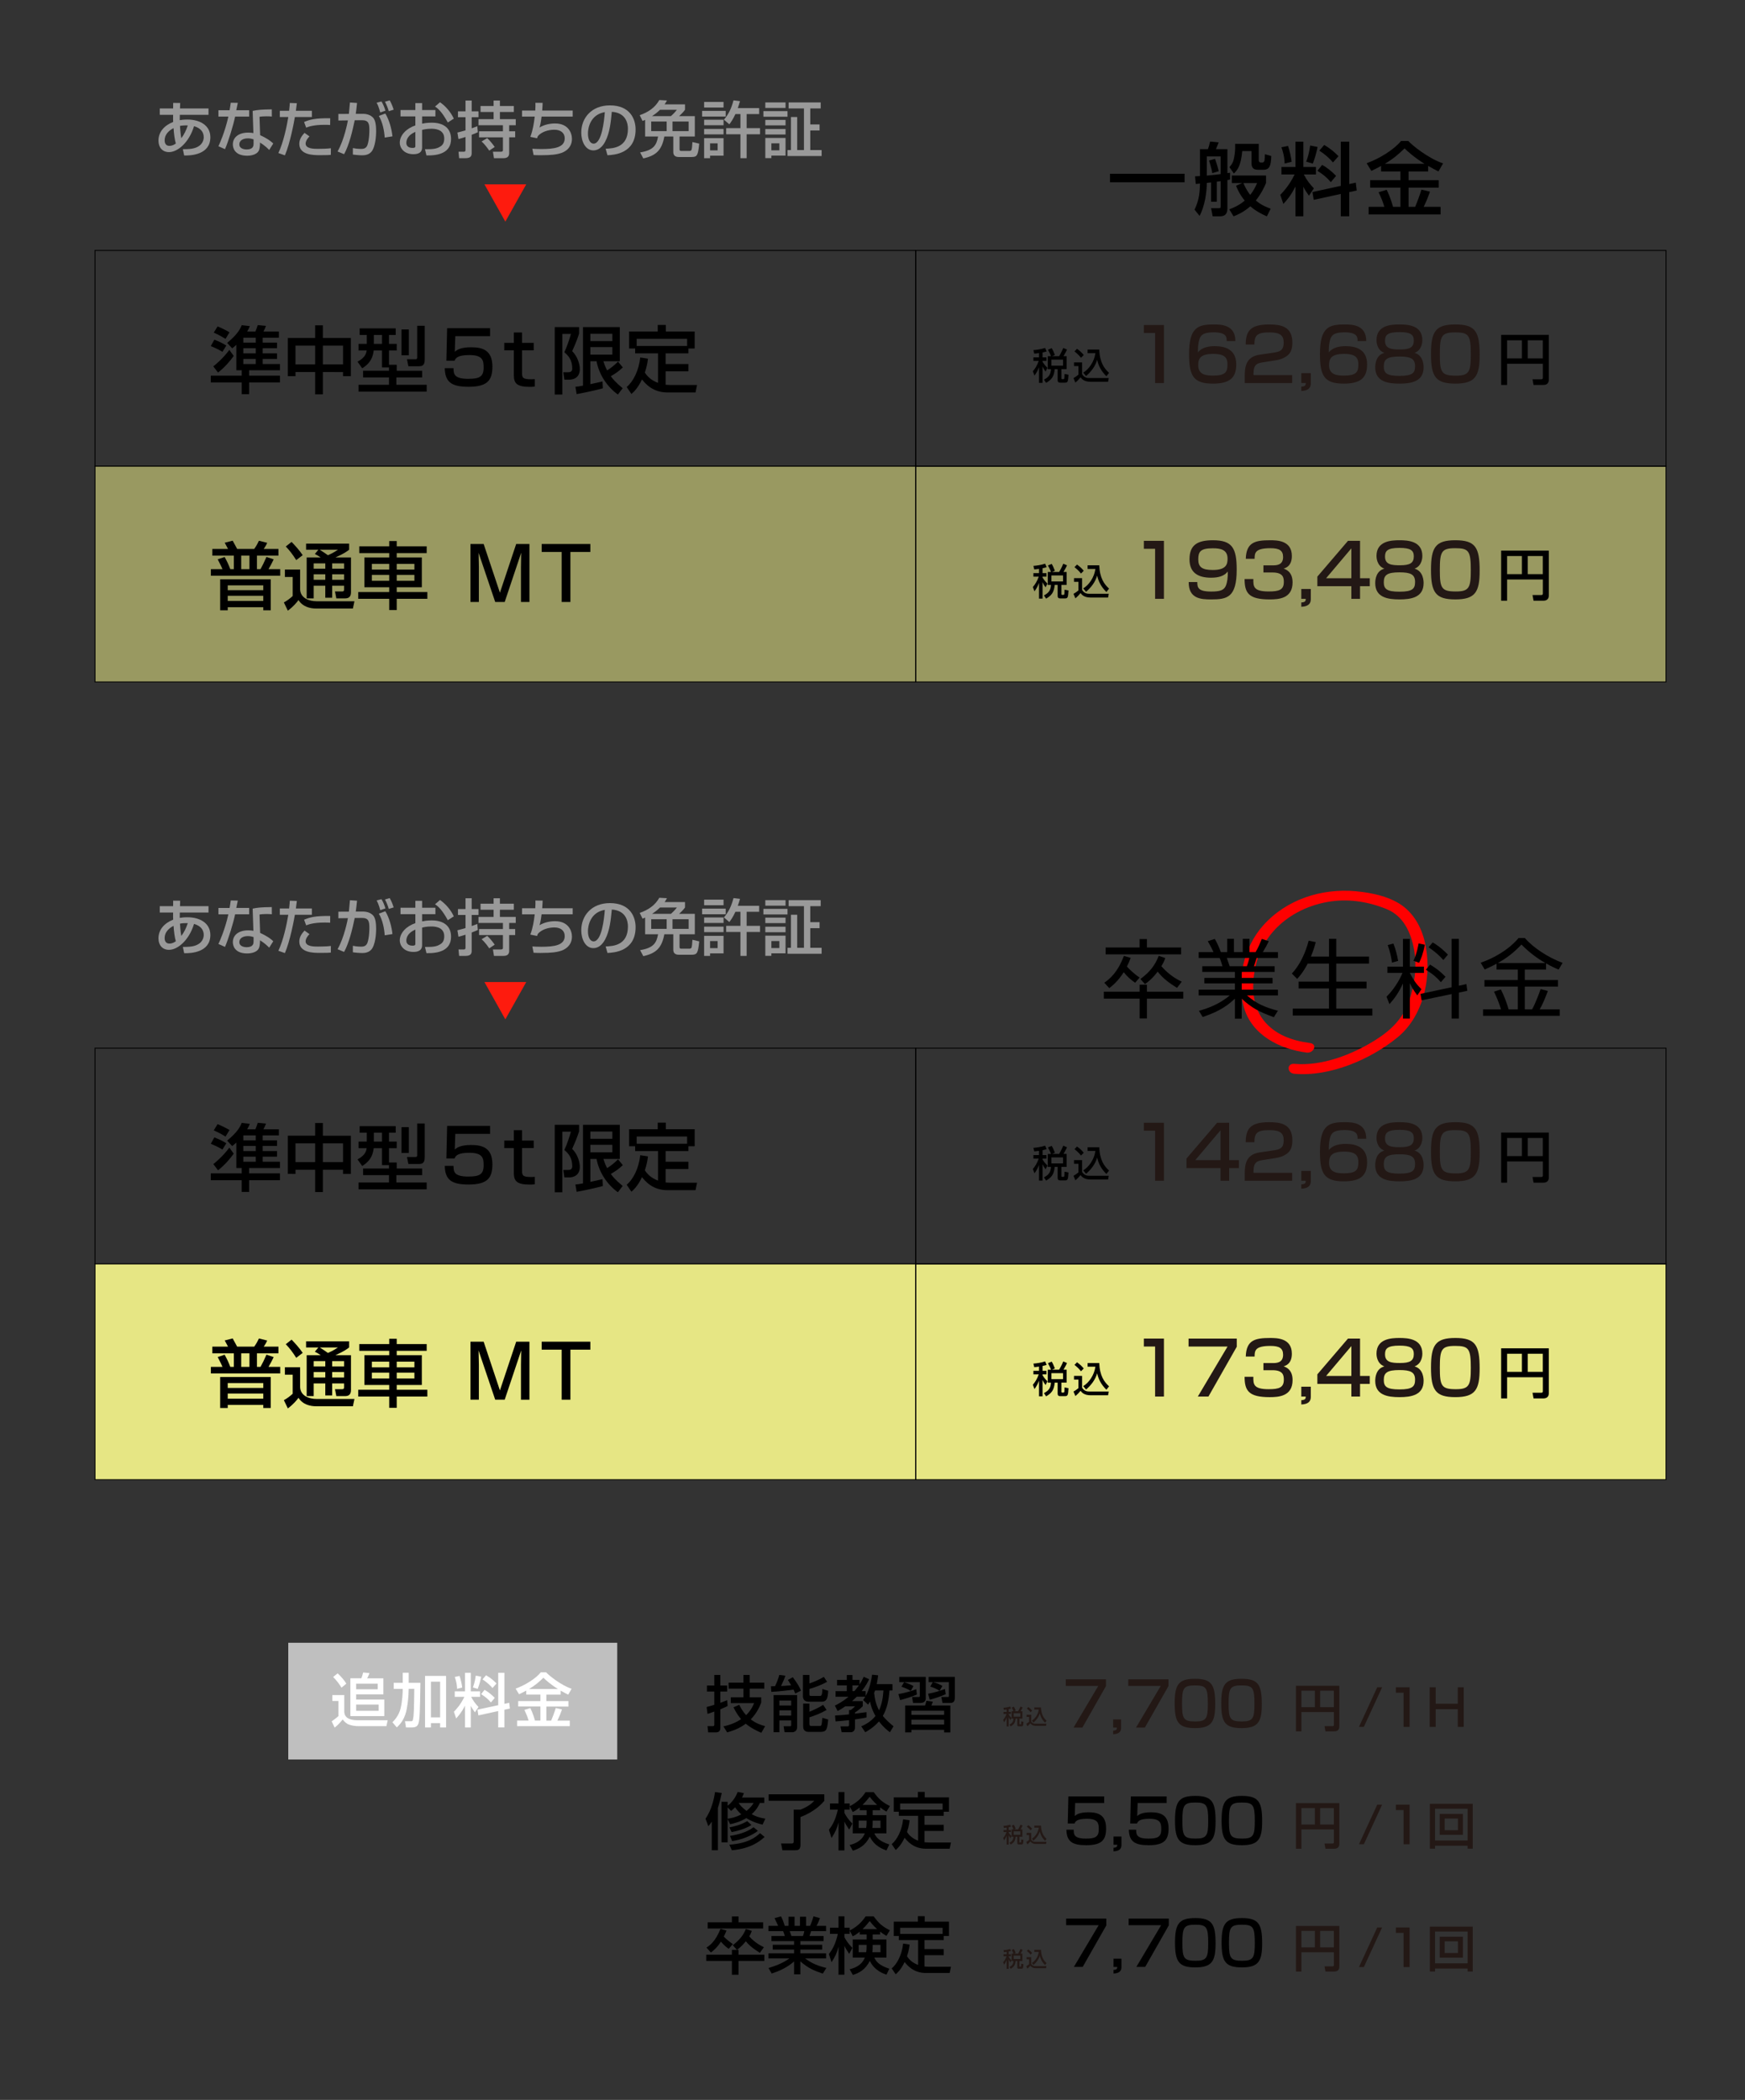 <?xml version="1.0" encoding="utf-8"?>
<!-- Generator: Adobe Illustrator 16.0.4, SVG Export Plug-In . SVG Version: 6.00 Build 0)  -->
<!DOCTYPE svg PUBLIC "-//W3C//DTD SVG 1.1//EN" "http://www.w3.org/Graphics/SVG/1.1/DTD/svg11.dtd">
<svg version="1.1" id="レイヤー_3" xmlns="http://www.w3.org/2000/svg" xmlns:xlink="http://www.w3.org/1999/xlink" x="0px"
	 y="0px" width="284.333px" height="342.205px" viewBox="0 0 284.333 342.205" enable-background="new 0 0 284.333 342.205"
	 xml:space="preserve">
<rect x="0" y="0" width="284.333" height="342.205" fill="#333333" stroke="none"/>
<rect x="15.481" y="40.812" fill="none" stroke="#000000" stroke-width="0.142" stroke-miterlimit="10" width="133.721" height="35.16"/>
<rect x="15.481" y="75.972" opacity="0.5" fill="#FFFF91" enable-background="new    " width="133.721" height="35.16"/>
<rect x="149.202" y="75.972" opacity="0.5" fill="#FFFF91" enable-background="new    " width="122.262" height="35.16"/>
<rect x="15.481" y="75.972" fill="none" stroke="#000000" stroke-width="0.142" stroke-miterlimit="10" width="133.721" height="35.16"/>
<rect x="149.202" y="40.812" fill="none" stroke="#000000" stroke-width="0.142" stroke-miterlimit="10" width="122.262" height="35.16"/>
<rect x="149.202" y="75.972" fill="none" stroke="#000000" stroke-width="0.142" stroke-miterlimit="10" width="122.262" height="35.16"/>
<rect x="15.481" y="170.812" fill="none" stroke="#000000" stroke-width="0.142" stroke-miterlimit="10" width="133.721" height="35.162"/>
<rect x="15.481" y="205.974" opacity="0.5" fill="#FFFF91" enable-background="new    " width="133.721" height="35.159"/>
<rect x="149.202" y="205.974" opacity="0.5" fill="#FFFF91" enable-background="new    " width="122.262" height="35.159"/>
<rect x="15.481" y="205.974" opacity="0.5" fill="#FFFF91" enable-background="new    " width="133.721" height="35.159"/>
<rect x="149.202" y="205.974" opacity="0.5" fill="#FFFF91" enable-background="new    " width="122.262" height="35.159"/>
<rect x="15.481" y="205.974" opacity="0.5" fill="#FFFF91" enable-background="new    " width="133.721" height="35.159"/>
<rect x="149.202" y="205.974" opacity="0.5" fill="#FFFF91" enable-background="new    " width="122.262" height="35.159"/>
<rect x="15.481" y="205.974" fill="none" stroke="#000000" stroke-width="0.142" stroke-miterlimit="10" width="133.721" height="35.159"/>
<rect x="149.202" y="170.812" fill="none" stroke="#000000" stroke-width="0.142" stroke-miterlimit="10" width="122.262" height="35.162"/>
<rect x="149.202" y="205.974" fill="none" stroke="#000000" stroke-width="0.142" stroke-miterlimit="10" width="122.262" height="35.159"/>
<g>
	<g>
		<path d="M251.395,59.279h-5.824v3.457h-0.973V54.57h7.77v7.319c0,0.459-0.244,0.847-0.891,0.847h-1.594l-0.172-0.928h1.414
			c0.195,0,0.27-0.072,0.27-0.252V59.279z M245.571,58.406h2.412v-2.953h-2.412V58.406z M248.928,58.406h2.457v-2.953h-2.457V58.406
			z"/>
	</g>
	<g>
		<path d="M169.299,57.541c-0.246,0.042-0.469,0.065-0.775,0.096l-0.137-0.582c0.498-0.035,1.24-0.132,1.906-0.354l0.252,0.563
			c-0.18,0.061-0.318,0.108-0.672,0.181v0.791h0.643v0.576h-0.643v0.144c0.301,0.498,0.619,0.81,0.799,0.989l-0.301,0.605
			c-0.146-0.191-0.281-0.371-0.498-0.839v2.681h-0.574v-2.549c-0.217,0.562-0.42,0.911-0.738,1.367l-0.264-0.708
			c0.357-0.413,0.688-0.936,0.959-1.69h-0.869v-0.576h0.912V57.541z M171.26,58.051c-0.109-0.282-0.283-0.678-0.51-1.062
			l0.617-0.252c0.215,0.359,0.336,0.653,0.516,1.115l-0.475,0.198h1.17c0.145-0.252,0.426-0.738,0.672-1.344l0.609,0.258
			c-0.076,0.174-0.215,0.492-0.574,1.086h0.516v2.11h-0.857v1.499c0,0.114,0.078,0.126,0.18,0.126h0.127
			c0.084,0,0.107-0.006,0.15-0.071c0.047-0.084,0.047-0.156,0.064-0.773l0.637,0.125c-0.066,1.038-0.078,1.296-0.564,1.296h-0.719
			c-0.301,0-0.486-0.048-0.486-0.456v-1.745h-0.479c-0.119,1.271-0.545,1.722-1.4,2.237l-0.35-0.528
			c0.797-0.42,1.107-0.875,1.141-1.709h-0.518v-2.11H171.26z M171.319,58.614v0.978h1.895v-0.978H171.319z"/>
		<path d="M174.999,59.058h1.318v1.919c0.396,0.63,0.9,0.63,1.271,0.63h3.076l-0.113,0.611h-2.824c-1.092,0-1.457-0.461-1.66-0.726
			c-0.246,0.307-0.576,0.643-0.84,0.858l-0.312-0.732c0.287-0.161,0.545-0.342,0.803-0.558v-1.403h-0.719V59.058L174.999,59.058z
			 M175.491,56.845c0.432,0.312,0.742,0.582,1.098,1.008l-0.449,0.456c-0.4-0.516-0.863-0.888-1.062-1.044L175.491,56.845z
			 M176.504,60.725c0.922-0.551,1.787-1.757,1.982-3.166h-1.271v-0.594h1.9c0.077,2.093,0.812,3.083,1.596,3.796l-0.433,0.558
			c-0.946-0.941-1.312-1.829-1.506-2.68c-0.312,1.085-1.015,1.967-1.812,2.645L176.504,60.725z"/>
	</g>
</g>
<g>
	<g>
		<path d="M251.395,94.439h-5.824v3.457h-0.973V89.73h7.77v7.319c0,0.459-0.244,0.847-0.891,0.847h-1.594l-0.172-0.928h1.414
			c0.195,0,0.27-0.072,0.27-0.252V94.439z M245.571,93.566h2.412v-2.953h-2.412V93.566z M248.928,93.566h2.457v-2.953h-2.457V93.566
			z"/>
	</g>
	<g>
		<path d="M169.299,92.701c-0.246,0.042-0.469,0.065-0.775,0.096l-0.137-0.582c0.498-0.035,1.24-0.132,1.906-0.354l0.252,0.563
			c-0.18,0.061-0.318,0.108-0.672,0.181v0.791h0.643v0.576h-0.643v0.144c0.301,0.498,0.619,0.811,0.799,0.989l-0.301,0.605
			c-0.146-0.191-0.281-0.371-0.498-0.839v2.681h-0.574v-2.549c-0.217,0.563-0.42,0.911-0.738,1.367l-0.264-0.708
			c0.357-0.413,0.688-0.936,0.959-1.69h-0.869v-0.576h0.912V92.701z M171.26,93.211c-0.109-0.282-0.283-0.678-0.51-1.062
			l0.617-0.252c0.215,0.359,0.336,0.653,0.516,1.115l-0.475,0.198h1.17c0.145-0.252,0.426-0.738,0.672-1.344l0.609,0.258
			c-0.076,0.174-0.215,0.492-0.574,1.086h0.516v2.11h-0.857v1.499c0,0.114,0.078,0.126,0.18,0.126h0.127
			c0.084,0,0.107-0.006,0.15-0.071c0.047-0.084,0.047-0.156,0.064-0.773l0.637,0.125c-0.066,1.038-0.078,1.296-0.564,1.296h-0.719
			c-0.301,0-0.486-0.048-0.486-0.456v-1.745h-0.479c-0.119,1.271-0.545,1.722-1.4,2.237l-0.35-0.528
			c0.797-0.42,1.107-0.875,1.141-1.709h-0.518v-2.11H171.26z M171.319,93.774v0.978h1.895v-0.978H171.319z"/>
		<path d="M174.999,94.218h1.318v1.919c0.396,0.63,0.9,0.63,1.271,0.63h3.076l-0.113,0.611h-2.824c-1.092,0-1.457-0.461-1.66-0.726
			c-0.246,0.307-0.576,0.643-0.84,0.858l-0.312-0.732c0.287-0.161,0.545-0.342,0.803-0.558v-1.403h-0.719V94.218L174.999,94.218z
			 M175.491,92.005c0.432,0.312,0.742,0.582,1.098,1.008l-0.449,0.456c-0.4-0.516-0.863-0.888-1.062-1.044L175.491,92.005z
			 M176.504,95.885c0.922-0.551,1.787-1.757,1.982-3.166h-1.271v-0.594h1.9c0.077,2.093,0.812,3.083,1.596,3.796l-0.433,0.558
			c-0.946-0.941-1.312-1.829-1.506-2.68c-0.312,1.085-1.015,1.967-1.812,2.645L176.504,95.885z"/>
	</g>
	<g enable-background="new    ">
		<path d="M38.51,56.193c-0.24,0.228-0.36,0.323-0.672,0.575L37.01,55.88c1.811-1.463,2.219-2.471,2.375-2.89l1.319,0.155
			c-0.096,0.252-0.18,0.468-0.432,0.888h1.343c0.096-0.228,0.3-0.779,0.384-1.056l1.343,0.132c-0.12,0.312-0.252,0.612-0.42,0.924
			h2.519v0.995h-2.639v0.804h2.339v0.912h-2.339v0.839h2.339v0.912h-2.339v0.827h2.818v1.02h-5.025v0.876h5.025v1.115h-5.025v1.906
			h-1.211v-1.906h-5.038v-1.115h5.038v-0.876H38.51V56.193z M34.924,55.354c0.875,0.359,1.175,0.479,1.955,0.96l-0.636,1.019
			c-0.708-0.443-1.619-0.827-1.895-0.935L34.924,55.354z M34.756,59.707c0.348-0.275,1.535-1.235,2.615-2.687l0.708,0.983
			c-0.516,0.756-1.487,1.883-2.555,2.711L34.756,59.707z M35.452,53.194c0.756,0.312,1.331,0.601,1.943,0.96l-0.647,1.067
			c-0.384-0.24-1.14-0.684-1.919-1.008L35.452,53.194z M39.649,55.029v0.804h2.027v-0.804H39.649z M39.649,56.745v0.839h2.027
			v-0.839H39.649z M39.649,58.496v0.827h2.027v-0.827H39.649z"/>
		<path d="M52.609,53.015v2.063h4.558v6.225h-1.271v-0.672H52.61v3.634h-1.26v-3.634h-3.202v0.672H46.9v-6.225h4.45v-2.063H52.609z
			 M48.147,56.325v3.059h3.202v-3.059H48.147z M52.609,56.325v3.059h3.286v-3.059H52.609z"/>
		<path d="M63.386,59.875h-1.14v-2.759h-1.355c-0.192,1.739-1.164,2.447-1.871,2.902l-0.768-1.079
			c1.307-0.672,1.439-1.451,1.499-1.823H58.42v-1.079h1.343v-1.451H58.6v-1.067h5.877v1.067h-1.091v1.451h1.259v1.079h-1.259v2.327
			h1.259v0.983h4.138v1.079h-4.198v1.199h4.941v1.116H58.42v-1.116h4.965v-1.199h-4.222v-1.079h4.222v-0.551H63.386z M60.915,54.586
			v1.451h1.331v-1.451H60.915z M65.424,53.687h1.188v4.21h-1.188V53.687z M67.979,53.087h1.223v5.457c0,0.479-0.024,1.14-0.863,1.14
			H66.54l-0.228-1.14h1.403c0.264,0,0.264-0.204,0.264-0.324V53.087z"/>
	</g>
	<g enable-background="new    ">
		<path d="M79.86,53.483v1.296h-5.673l-0.084,2.542c0.3-0.252,0.875-0.731,2.674-0.731c1.895,0,3.454,0.516,3.454,3.143
			c0,2.23-0.792,3.298-3.886,3.298c-2.734,0-3.826-0.731-3.874-3.034h1.427c0.012,0.888,0.012,1.739,2.399,1.739
			c1.823,0,2.506-0.348,2.506-1.812c0-1.115-0.072-2.062-2.314-2.062c-1.943,0-2.255,0.504-2.423,0.924h-1.331l0.12-5.302
			L79.86,53.483L79.86,53.483z"/>
		<path d="M83.727,54.18h1.332v1.69h1.907v1.224h-1.907v3.67c0,0.827,0.156,1.044,1.523,1.044c0.252,0,0.336-0.013,0.564-0.024
			v1.211c-0.36,0.049-0.636,0.049-0.78,0.049c-2.099,0-2.639-0.528-2.639-1.884v-4.065h-1.559V55.87h1.559V54.18z"/>
	</g>
	<g enable-background="new    ">
		<path d="M90.388,53.303h3.97v1.067c-0.228,0.708-0.479,1.415-1.127,2.854c0.923,0.911,1.248,2.207,1.248,2.914
			c0,1.355-0.948,1.739-1.763,1.739h-0.755l-0.18-1.211h0.731c0.432,0,0.732-0.108,0.732-0.612c0-1.438-0.672-2.11-1.283-2.65
			c0.419-0.899,0.863-2.242,1.067-2.986h-1.403v9.883H90.39V53.303H90.388z M93.758,63.029c0.348-0.023,0.492-0.048,1.235-0.18
			v-9.547h5.997v5.564h-2.674c0.132,0.396,0.264,0.828,0.611,1.5c0.648-0.42,1.248-0.888,1.775-1.439l0.779,0.947
			c-0.624,0.6-1.043,0.899-1.955,1.439c0.324,0.432,0.744,0.972,1.931,1.955l-0.78,1.031c-1.835-1.344-3.07-3.311-3.478-5.434
			h-1.007v3.742c0.168-0.036,1.931-0.432,1.979-0.443l0.06,1.115c-0.948,0.275-3.466,0.815-4.27,0.947L93.758,63.029z
			 M96.193,54.395v1.187h3.586v-1.187H96.193z M96.193,56.564v1.224h3.586v-1.224H96.193z"/>
		<path d="M105.579,58.448c-0.048,0.396-0.132,1.151-0.504,2.267c0.312,0.491,0.923,1.235,2.147,1.679v-4.81h-3.73v-0.791h-0.983
			v-2.771h4.665v-1.067h1.319v1.067h4.702v2.771h-1.02v0.791h-3.718v1.739h3.718v1.188h-3.718v2.183
			c0.168,0.012,0.396,0.048,0.804,0.048h4.318l-0.252,1.212h-4.594c-2.435,0-3.646-1.523-4.125-2.123
			c-0.708,1.511-1.439,2.123-1.727,2.375l-0.768-1.14c1.091-0.899,1.991-2.734,2.207-4.81L105.579,58.448z M111.959,56.385V55.21
			h-8.216v1.175H111.959z"/>
	</g>
	<g enable-background="new    ">
		<path d="M36.603,90.772c0.456,0.84,0.563,1.067,0.923,1.979h0.576v-2.206H34.6v-1.092h2.555c-0.144-0.288-0.468-0.888-0.54-1.008
			l1.295-0.335c0.264,0.479,0.48,0.863,0.732,1.343h2.782c0.372-0.527,0.54-0.852,0.768-1.331l1.343,0.336
			c-0.144,0.371-0.444,0.827-0.563,0.995h2.398v1.092h-3.502v2.206h0.576c0.408-0.731,0.54-1.02,0.972-1.99l1.175,0.396
			c-0.252,0.552-0.54,1.079-0.84,1.595h1.907v1.067H34.36v-1.067h1.895c-0.024-0.06-0.3-0.695-0.78-1.606L36.603,90.772z
			 M44.111,94.406v5.05H42.9v-0.504h-5.792v0.504h-1.235v-5.05H44.111z M37.107,95.39v0.792h5.792V95.39H37.107z M37.107,97.093
			v0.84h5.792v-0.84H37.107z M39.302,90.545v2.206h1.343v-2.206H39.302z"/>
		<path d="M46.42,92.812h2.482v3.166c0,1.523,1.523,2.003,2.663,2.003h6.188l-0.252,1.188h-5.984c-0.936,0-2.171-0.252-2.878-1.38
			c-0.264,0.349-0.804,1.044-1.739,1.728l-0.647-1.343c0.503-0.265,1.007-0.648,1.439-1.044v-3.106H46.42V92.812z M47.512,88.313
			c0.54,0.564,1.259,1.332,1.811,2.159l-1.056,0.804c-0.611-0.972-1.103-1.596-1.703-2.219L47.512,88.313z M51.877,89.585h-2.003
			V88.59h7.016v0.995c-0.312,0.24-0.768,0.6-2.231,1.26h2.531v5.673c0,0.852-0.492,0.995-0.972,0.995h-1.415l-0.216-1.127h1.175
			c0.276,0,0.3-0.156,0.3-0.349V95.45H54.12v1.955h-1.116V95.45H51.11v2.062h-1.14v-6.668h2.279
			c-0.372-0.265-0.528-0.348-0.947-0.564L51.877,89.585z M51.11,91.815v0.864h1.895v-0.864H51.11z M51.11,93.591v0.888h1.895v-0.888
			H51.11z M52.093,89.585c0.456,0.276,0.899,0.588,1.343,0.899c0.168-0.071,0.923-0.407,1.631-0.899H52.093z M54.12,91.815v0.864
			h1.943v-0.864H54.12z M54.12,93.591v0.888h1.943v-0.888H54.12z"/>
		<path d="M69.526,90.137h-4.881v0.708h4.089v4.857h-4.089v0.779h4.989v1.104h-4.989v1.835h-1.224v-1.835h-5.049v-1.104h5.049
			v-0.779H59.38v-4.857h4.042v-0.708H58.54v-1.104h4.881V88.17h1.224v0.863h4.881V90.137z M60.591,91.899v0.924h2.83v-0.924H60.591z
			 M60.591,93.687v0.96h2.83v-0.96H60.591z M64.645,91.899v0.924h2.878v-0.924H64.645z M64.645,93.687v0.96h2.878v-0.96H64.645z"/>
	</g>
	<g enable-background="new    ">
		<path d="M78.807,88.65l2.651,7.94l2.65-7.94h2.159v9.451h-1.379V92.38c0-0.479,0.024-1.775,0.036-2.303L82.237,98.1H80.69
			l-2.711-8.023c0.012,0.275,0.048,1.991,0.048,2.314V98.1H76.66v-9.45H78.807z"/>
		<path d="M96.192,88.65v1.296h-3.25v8.155h-1.427v-8.155h-3.25V88.65H96.192z"/>
	</g>
</g>
<g enable-background="new    ">
	<path fill="#999999" d="M28.218,16.772l1.14,0.01l-0.03,0.89h4.647v1.04h-4.677c0,0.289-0.01,0.34-0.01,0.869
		c0.22-0.03,0.63-0.1,1.25-0.1c2.039,0,3.738,0.959,3.738,2.888c0,2.858-3.188,2.999-4.268,2.969l-0.21-1.02
		c0.97-0.01,1.409-0.05,1.839-0.17c1.41-0.39,1.56-1.399,1.56-1.789c0-0.789-0.44-1.459-1.579-1.799
		c-0.83,2.719-2.699,4.228-4.078,4.228c-1.089,0-1.719-0.779-1.719-1.869c0-1.429,0.959-2.479,2.398-3.048
		c-0.01-0.25-0.02-0.33-0.02-0.479l0.01-0.68H26.03v-1.04h2.179L28.218,16.772z M28.278,20.88c-0.81,0.41-1.449,1.08-1.449,1.97
		c0,0.189,0,0.919,0.79,0.919c0.49,0,0.83-0.239,1.029-0.38C28.448,22.699,28.348,21.82,28.278,20.88z M30.597,20.44
		c-0.61-0.02-0.95,0.021-1.27,0.08c0.01,0.2,0.07,1.249,0.21,1.999C30.017,21.92,30.347,21.2,30.597,20.44z"/>
	<path fill="#999999" d="M38.749,16.763c-0.03,0.14-0.23,1.119-0.25,1.199h2.099v1.039h-2.289c-0.26,1.31-1.1,4.068-1.649,5.308
		l-1.069-0.479c0.209-0.44,1.069-2.349,1.619-4.828h-1.62v-1.039h1.819c0.08-0.439,0.13-0.789,0.19-1.22L38.749,16.763z
		 M44.295,18.991c-0.33-0.03-0.54-0.04-0.859-0.04c-0.62,0-0.89,0.04-1.149,0.08l0.1,2.998c1.419,0.66,1.889,1.12,2.139,1.359
		l-0.66,1.05c-0.23-0.229-0.71-0.72-1.5-1.209c0,0.209,0,0.969-0.209,1.349c-0.32,0.6-1.189,0.8-1.879,0.8
		c-2.109,0-2.338-1.35-2.338-1.839c0-1.17,0.959-1.929,2.519-1.929c0.4,0,0.629,0.04,0.83,0.079l-0.12-3.617
		c0.76-0.16,1.359-0.23,3.118-0.25L44.295,18.991z M41.317,22.709c-0.24-0.079-0.51-0.159-0.929-0.159
		c-0.83,0-1.39,0.369-1.39,0.979c0,0.699,0.79,0.829,1.2,0.829c1.119,0,1.119-0.67,1.119-0.949V22.709z"/>
	<path fill="#999999" d="M48.369,16.822c-0.04,0.29-0.06,0.51-0.16,1.229h2.608v1.02h-2.769c-0.11,0.71-0.799,4.367-1.629,6.247
		l-1.06-0.38c0.81-1.689,1.37-4.348,1.619-5.867H45.59v-1.02h1.519c0.09-0.829,0.1-0.949,0.11-1.27L48.369,16.822z M50.427,22.229
		c-0.59,0.6-0.629,1.02-0.629,1.17c0,0.859,1.399,0.859,1.999,0.859c0.65,0,1.489-0.021,2.119-0.101l-0.01,1.08
		c-0.32,0.029-0.53,0.05-1.729,0.05c-1.069,0-3.408,0-3.408-1.859c0-0.739,0.41-1.299,0.85-1.778L50.427,22.229z M53.795,20.371
		c-0.25-0.021-0.51-0.03-0.91-0.03c-1.809,0-2.648,0.319-2.998,0.46l-0.34-0.92c0.929-0.39,1.809-0.64,4.257-0.609L53.795,20.371z"
		/>
	<path fill="#999999" d="M58.179,16.782c-0.1,0.95-0.15,1.38-0.21,1.77h1.199c0.72,0,1.25,0.271,1.529,0.529
		c0.33,0.311,0.589,0.83,0.589,2.299c0,0.2,0,2.02-0.58,3.078c-0.459,0.85-1.409,0.85-1.699,0.85c-0.55,0-1.189-0.08-1.509-0.119
		v-1.06c0.17,0.029,0.64,0.14,1.289,0.14c0.32,0,0.86,0,1.089-0.64c0.31-0.89,0.31-2.269,0.31-2.398c0-1.109-0.12-1.649-1.25-1.64
		l-1.139,0.01c-0.37,1.81-0.939,4.118-1.729,5.527L55,24.688c1.109-1.929,1.649-4.838,1.689-5.067l-1.559,0.02v-1.069l1.719-0.01
		c0.12-1.199,0.13-1.339,0.17-1.858L58.179,16.782z M61.957,18.321c-0.24-0.879-0.41-1.249-0.59-1.579l0.79-0.209
		c0.27,0.43,0.51,1.019,0.64,1.509L61.957,18.321z M62.686,22.42c-0.07-1.069-0.34-2.509-0.959-3.528l1.06-0.39
		c0.669,1.089,1.04,2.599,1.159,3.718L62.686,22.42z M63.346,18.122c-0.13-0.51-0.39-1.119-0.62-1.539l0.77-0.23
		c0.27,0.46,0.46,0.93,0.65,1.52L63.346,18.122z"/>
	<path fill="#999999" d="M67.679,16.803h1.099v1.129h2.169v1.04h-2.169v1.179c0.31-0.06,0.81-0.159,1.569-0.159
		c1.889,0,3.148,0.869,3.148,2.658c0,2.238-2.019,2.729-4.008,2.679l-0.24-1.01c1.299,0.01,1.859-0.06,2.428-0.399
		c0.4-0.23,0.71-0.56,0.71-1.35c0-1.589-1.699-1.589-2.119-1.589c-0.77,0-1.249,0.13-1.489,0.189v2.789c0,0.34,0,1.169-1.419,1.169
		c-1.589,0-2.219-1.089-2.219-1.859c0-1.259,1.119-2.358,2.539-2.828v-1.469H65.26v-1.04h2.418L67.679,16.803L67.679,16.803z
		 M67.679,21.49c-1.129,0.479-1.469,1.209-1.469,1.789c0,0.789,0.78,0.829,1,0.829c0.47,0,0.47-0.16,0.47-0.35L67.679,21.49
		L67.679,21.49z M71.696,16.663c0.919,0.64,1.739,1.579,2.249,2.668l-0.979,0.63c-0.78-1.419-1.379-2.139-2.079-2.599L71.696,16.663
		z"/>
	<path fill="#999999" d="M74.531,21.6c0.439-0.109,0.879-0.22,1.319-0.359v-2.139h-1.229v-0.96h1.229v-1.759h1.009v1.759h1.109v0.96
		h-1.109v1.809c0.48-0.17,0.66-0.239,0.91-0.34l0.09,0.979c-0.24,0.11-0.4,0.18-1,0.41v2.938c0,0.47-0.1,0.879-1.029,0.879h-1.02
		l-0.1-1.049h0.85c0.14,0,0.29-0.03,0.29-0.26v-2.149c-0.56,0.19-0.88,0.271-1.149,0.34L74.531,21.6z M80.427,16.383h1.03v0.89
		h2.269v0.979h-2.269v1.169h2.579v0.989h-1.07v0.99h0.979v0.979h-0.979v2.588c0,0.53-0.3,0.81-0.919,0.81h-1.559l-0.17-1.049h1.29
		c0.33,0,0.34-0.141,0.34-0.311V22.38H78.06V21.4h3.888v-0.99H77.97v-0.989h2.458v-1.169H78.3v-0.979h2.128L80.427,16.383
		L80.427,16.383z M79.388,22.51c0.549,0.489,1.109,1.279,1.219,1.438l-0.89,0.6c-0.13-0.189-0.629-0.949-1.249-1.488L79.388,22.51z"
		/>
	<path fill="#999999" d="M88.418,16.763c-0.01,0.319-0.02,0.67-0.07,1.249h4.967v0.989h-5.067c-0.13,1.09-0.25,1.479-0.34,1.779
		c0.73-0.449,1.669-0.659,2.529-0.659c2.159,0,2.758,1.529,2.758,2.519c0,1.669-1.469,2.198-1.699,2.278
		c-0.81,0.271-1.589,0.37-3.428,0.38c-0.61,0-0.81-0.02-1.12-0.03l-0.209-1.029c0.34,0.021,0.869,0.05,1.459,0.05
		c2.119,0,3.818-0.239,3.818-1.749c0-0.889-0.669-1.398-1.689-1.398c-0.95,0-2.049,0.31-2.688,1.039l-0.13,0.35l-1.1-0.229
		c0.41-1.04,0.6-2.269,0.72-3.299H85.06v-0.989h2.159c0.04-0.609,0.03-0.939,0.02-1.259L88.418,16.763z"/>
	<path fill="#999999" d="M98.688,24.238c1.189-0.05,3.628-0.16,3.628-3.258c0-0.79-0.27-2.608-2.628-2.759
		c-0.16,1.659-0.33,3.448-1.089,4.878c-0.17,0.31-0.76,1.409-1.919,1.409c-1.31,0-1.969-1.5-1.969-2.898
		c0-2.409,1.699-4.438,4.667-4.438c3.318,0,4.188,2.278,4.188,3.917c0,3.968-3.548,4.158-4.588,4.208L98.688,24.238z M95.8,21.76
		c0,1.079,0.42,1.649,0.919,1.649c1.339,0,1.729-3.738,1.829-5.138C96.16,18.691,95.8,20.88,95.8,21.76z"/>
	<path fill="#999999" d="M105.12,19.531c-0.1,0.04-0.16,0.069-0.419,0.18l-0.47-0.939c1.359-0.47,2.508-1.22,3.198-2.469l1.249,0.07
		c-0.13,0.229-0.229,0.409-0.38,0.63h3.318v0.889c-0.26,0.391-0.85,0.92-0.959,1.03h2.559v3.328h-2.489v2.078
		c0,0.101,0.02,0.271,0.24,0.271h1.409c0.229,0,0.3-0.15,0.33-0.271c0.05-0.21,0.06-0.31,0.12-1.179l1.109,0.26
		c-0.2,1.938-0.34,2.179-1.259,2.179h-2.079c-0.759,0-0.889-0.47-0.889-0.81V22.25h-1.459c-0.41,2.208-1.329,3.107-3.428,3.567
		l-0.52-0.979c2.179-0.35,2.679-1.179,2.928-2.588h-2.109V19.531z M106.11,19.801v1.569h2.519v-1.569H106.11z M109.328,18.922
		c0.15-0.13,0.58-0.53,0.969-1.03h-2.758c-0.46,0.46-0.87,0.75-1.29,1.03H109.328z M109.578,19.801v1.569h2.629v-1.569H109.578z"/>
	<path fill="#999999" d="M114.401,18.072h3.848v0.919h-3.848V18.072z M114.73,16.612h3.168v0.91h-3.168V16.612z M114.73,19.511
		h3.168v0.899h-3.168V19.511z M114.73,21.011h3.168V21.9h-3.168V21.011z M114.73,22.51h3.168v2.858H115.7v0.409h-0.97V22.51z
		 M115.7,23.359v1.149h1.229v-1.149H115.7z M120.577,16.482c-0.15,0.5-0.229,0.77-0.36,1.13h3.479v0.979h-2.039v2.288h2.179v1
		h-2.179v3.897h-1.009V21.88h-2.329v-1h2.329v-2.288h-0.82c-0.42,0.909-0.75,1.349-0.989,1.669l-0.879-0.75
		c0.809-0.989,1.199-1.818,1.559-3.158L120.577,16.482z"/>
	<path fill="#999999" d="M124.391,18.112h3.928v0.909h-3.928V18.112z M124.701,16.692h3.298v0.899h-3.298V16.692z M124.701,19.541
		h3.298v0.89h-3.298V19.541z M124.701,21.021h3.298v0.899h-3.298V21.021z M124.701,22.479h3.298v2.878h-2.309v0.41h-0.989V22.479z
		 M125.69,23.359v1.139h1.299v-1.139H125.69z M130.997,17.672h-2.499v-0.979h5.227v0.979h-1.699v2.608h1.52v0.979h-1.52v3.198h1.849
		v0.97h-5.557v-0.97h0.56V19.07h1.019v5.387h1.1V17.672z"/>
</g>
<g enable-background="new    ">
	<path d="M180.862,28.316h12.154v1.391h-12.154V28.316z"/>
	<path d="M197.333,29.733c-0.377,0.039-0.533,0.065-0.688,0.078c-0.024,1.521-0.312,3.744-1.185,5.369l-0.817-1.014
		c0.806-1.651,0.856-3.095,0.884-4.252c-0.104,0.014-0.585,0.053-0.688,0.065l-0.117-1.248c0.351-0.013,0.533-0.013,0.806-0.039
		v-4.381h1.287c0.13-0.325,0.194-0.533,0.364-1.248l1.391,0.143c-0.078,0.195-0.299,0.741-0.441,1.105h1.871v3.899
		c0.156-0.025,0.287-0.038,0.431-0.064v1.104c-0.183,0.039-0.286,0.065-0.431,0.092v4.589c0,1.079-0.545,1.326-1.261,1.326h-1.144
		l-0.26-1.326h1.222c0.286,0,0.338-0.026,0.338-0.312v-4.095c-0.156,0.013-0.247,0.026-0.624,0.078v3.276h-0.936v-3.145H197.333z
		 M198.892,25.495h-2.249v3.12c1.561-0.156,1.742-0.169,2.249-0.247V25.495z M197.982,25.885c0.117,0.312,0.455,1.353,0.599,2.016
		l-1.054,0.312c-0.039-0.299-0.13-0.818-0.521-2.054L197.982,25.885z M202.403,29.838h-1.689v-1.235h5.576v1.235
		c-0.299,0.676-0.779,1.729-1.664,2.834c0.896,0.767,1.781,1.104,2.418,1.339l-0.623,1.248c-0.793-0.352-1.781-0.845-2.691-1.639
		c-1.145,1.001-2.146,1.404-2.729,1.639l-0.703-1.145c0.547-0.208,1.509-0.571,2.522-1.417c-0.846-1.026-1.196-1.885-1.418-2.431
		L202.403,29.838z M201.258,23.441h3.848v2.678c0,0.208,0.104,0.364,0.312,0.364h0.26c0.182,0,0.324-0.13,0.363-0.338
		c0.026-0.144,0.065-0.846,0.065-1.015l1.039,0.3c-0.052,1.56-0.26,2.235-1.287,2.235h-0.856c-0.533,0-1.08-0.117-1.08-1.092v-1.95
		h-1.508c-0.233,2.418-0.754,3.056-1.365,3.653l-0.728-1.04c0.222-0.247,0.546-0.611,0.688-1.196
		c0.117-0.455,0.246-1.287,0.246-1.82v-0.779H201.258z M202.61,29.838c0.416,1.039,0.91,1.677,1.105,1.924
		c0.611-0.768,0.91-1.456,1.117-1.924H202.61z"/>
	<path d="M211.086,30.384c-0.78,1.572-1.534,2.379-1.978,2.847l-0.494-1.482c0.481-0.507,1.443-1.481,2.328-3.314h-2.146v-1.223
		h2.287v-4.134h1.287v4.134h2.055v1.223h-1.977c0.533,1.026,1.014,1.599,1.639,2.262l-0.807,1.196
		c-0.43-0.611-0.689-0.988-0.91-1.469v4.823h-1.287v-4.863H211.086z M209.877,23.779c0.26,0.767,0.506,1.885,0.584,2.587
		l-1.144,0.286c-0.014-1.118-0.312-2.067-0.521-2.652L209.877,23.779z M214.688,23.948c-0.117,0.611-0.416,1.846-0.781,2.717
		l-1.078-0.325c0.144-0.363,0.441-1.092,0.65-2.626L214.688,23.948z M218.471,30.292v-7.215h1.377v6.916l1.066-0.233l0.155,1.287
		l-1.223,0.26v3.939h-1.377v-3.641l-4.408,0.962l-0.207-1.274L218.471,30.292z M215.428,26.873c0.885,0.481,1.717,1.196,2.275,1.794
		l-0.857,1.015c-0.689-0.807-1.262-1.262-2.186-1.847L215.428,26.873z M215.766,23.623c1.105,0.637,1.742,1.235,2.328,1.833
		l-0.897,1.015c-0.546-0.638-1.235-1.287-2.224-1.925L215.766,23.623z"/>
	<path d="M225.036,27.042c-0.677,0.377-1.145,0.599-1.586,0.807l-0.768-1.248c2.08-0.741,4.434-2.197,5.604-3.628h1.184
		c0.572,0.663,3.302,2.874,5.668,3.653l-0.754,1.313c-0.364-0.182-0.754-0.377-1.678-0.897v0.897h-3.186v1.43h4.914v1.209h-4.914
		v3.134h1.066c0.207-0.469,0.754-1.886,1.026-2.809l1.392,0.325c-0.441,1.222-0.547,1.469-1.027,2.483h2.756v1.234h-11.727v-1.234
		h2.562c-0.26-0.871-0.442-1.326-0.937-2.38l1.313-0.402c0.584,1.131,0.976,2.535,1.039,2.782h1.209v-3.134h-4.938v-1.209h4.938
		v-1.43h-3.157V27.042L225.036,27.042z M232.108,26.691c-1.689-1.04-2.757-2.041-3.25-2.509c-0.977,0.962-1.834,1.689-3.199,2.509
		H232.108z"/>
</g>
<polygon fill="#FE1B0E" points="85.746,30.039 78.936,30.039 78.936,30.039 82.34,36.118 "/>
<g>
	<g>
		<path d="M251.395,189.278h-5.824v3.457h-0.973v-8.166h7.77v7.32c0,0.459-0.244,0.846-0.891,0.846h-1.594l-0.172-0.928h1.414
			c0.195,0,0.27-0.072,0.27-0.252V189.278z M245.571,188.405h2.412v-2.952h-2.412V188.405z M248.928,188.405h2.457v-2.952h-2.457
			V188.405z"/>
	</g>
	<g>
		<path d="M169.299,187.541c-0.246,0.042-0.469,0.065-0.775,0.097l-0.137-0.582c0.498-0.035,1.24-0.133,1.906-0.354l0.252,0.562
			c-0.18,0.062-0.318,0.107-0.672,0.18v0.791h0.643v0.576h-0.643v0.146c0.301,0.498,0.619,0.812,0.799,0.987l-0.301,0.605
			c-0.146-0.191-0.281-0.371-0.498-0.839v2.681h-0.574v-2.549c-0.217,0.562-0.42,0.911-0.738,1.367l-0.264-0.708
			c0.357-0.413,0.688-0.937,0.959-1.69h-0.869v-0.576h0.912V187.541z M171.26,188.052c-0.109-0.283-0.283-0.679-0.51-1.062
			l0.617-0.252c0.215,0.358,0.336,0.651,0.516,1.114l-0.475,0.197h1.17c0.145-0.252,0.426-0.738,0.672-1.344l0.609,0.258
			c-0.076,0.174-0.215,0.492-0.574,1.086h0.516v2.11h-0.857v1.499c0,0.113,0.078,0.126,0.18,0.126h0.127
			c0.084,0,0.107-0.007,0.15-0.071c0.047-0.084,0.047-0.156,0.064-0.773l0.637,0.125c-0.066,1.039-0.078,1.298-0.564,1.298h-0.719
			c-0.301,0-0.486-0.05-0.486-0.457v-1.744h-0.479c-0.119,1.271-0.545,1.723-1.4,2.235l-0.35-0.526
			c0.797-0.42,1.107-0.875,1.141-1.709h-0.518v-2.108h0.533V188.052z M171.319,188.614v0.978h1.895v-0.978H171.319z"/>
		<path d="M174.999,189.058h1.318v1.92c0.396,0.629,0.9,0.629,1.271,0.629h3.076l-0.113,0.611h-2.824
			c-1.092,0-1.457-0.461-1.66-0.726c-0.246,0.307-0.576,0.644-0.84,0.858l-0.312-0.732c0.287-0.161,0.545-0.342,0.803-0.559v-1.402
			h-0.719V189.058L174.999,189.058z M175.491,186.845c0.432,0.312,0.742,0.582,1.098,1.008l-0.449,0.457
			c-0.4-0.517-0.863-0.889-1.062-1.045L175.491,186.845z M176.504,190.726c0.922-0.552,1.787-1.758,1.982-3.166h-1.271v-0.595h1.9
			c0.077,2.093,0.812,3.083,1.596,3.796l-0.433,0.559c-0.946-0.94-1.312-1.829-1.506-2.68c-0.312,1.084-1.015,1.967-1.812,2.646
			L176.504,190.726z"/>
	</g>
</g>
<g>
	<g>
		<path d="M251.395,224.438h-5.824v3.457h-0.973v-8.166h7.77v7.318c0,0.459-0.244,0.848-0.891,0.848h-1.594l-0.172-0.929h1.414
			c0.195,0,0.27-0.071,0.27-0.252V224.438z M245.571,223.565h2.412v-2.953h-2.412V223.565z M248.928,223.565h2.457v-2.953h-2.457
			V223.565z"/>
	</g>
	<g>
		<path d="M169.299,222.701c-0.246,0.042-0.469,0.065-0.775,0.096l-0.137-0.582c0.498-0.034,1.24-0.132,1.906-0.354l0.252,0.563
			c-0.18,0.062-0.318,0.108-0.672,0.181v0.791h0.643v0.576h-0.643v0.146c0.301,0.498,0.619,0.811,0.799,0.987l-0.301,0.605
			c-0.146-0.191-0.281-0.371-0.498-0.839v2.681h-0.574v-2.549c-0.217,0.562-0.42,0.911-0.738,1.367l-0.264-0.708
			c0.357-0.413,0.688-0.937,0.959-1.69h-0.869v-0.576h0.912V222.701z M171.26,223.211c-0.109-0.282-0.283-0.678-0.51-1.062
			l0.617-0.252c0.215,0.357,0.336,0.651,0.516,1.115l-0.475,0.196h1.17c0.145-0.252,0.426-0.737,0.672-1.344l0.609,0.258
			c-0.076,0.174-0.215,0.492-0.574,1.086h0.516v2.108h-0.857v1.5c0,0.113,0.078,0.125,0.18,0.125h0.127
			c0.084,0,0.107-0.006,0.15-0.069c0.047-0.084,0.047-0.156,0.064-0.772l0.637,0.125c-0.066,1.039-0.078,1.297-0.564,1.297h-0.719
			c-0.301,0-0.486-0.049-0.486-0.457v-1.744h-0.479c-0.119,1.271-0.545,1.722-1.4,2.236l-0.35-0.527
			c0.797-0.42,1.107-0.875,1.141-1.709h-0.518v-2.11H171.26L171.26,223.211z M171.319,223.774v0.978h1.895v-0.978H171.319z"/>
		<path d="M174.999,224.218h1.318v1.92c0.396,0.629,0.9,0.629,1.271,0.629h3.076l-0.113,0.611h-2.824
			c-1.092,0-1.457-0.461-1.66-0.727c-0.246,0.308-0.576,0.644-0.84,0.858l-0.312-0.731c0.287-0.161,0.545-0.342,0.803-0.56v-1.401
			h-0.719V224.218L174.999,224.218z M175.491,222.005c0.432,0.312,0.742,0.582,1.098,1.008l-0.449,0.457
			c-0.4-0.517-0.863-0.889-1.062-1.045L175.491,222.005z M176.504,225.886c0.922-0.552,1.787-1.758,1.982-3.166h-1.271v-0.595h1.9
			c0.077,2.093,0.812,3.083,1.596,3.796l-0.433,0.559c-0.946-0.94-1.312-1.83-1.506-2.681c-0.312,1.085-1.015,1.968-1.812,2.646
			L176.504,225.886z"/>
	</g>
	<g enable-background="new    ">
		<path d="M38.51,186.192c-0.24,0.229-0.36,0.324-0.672,0.576l-0.828-0.889c1.811-1.463,2.219-2.471,2.375-2.89l1.319,0.155
			c-0.096,0.252-0.18,0.467-0.432,0.888h1.343c0.096-0.228,0.3-0.779,0.384-1.056l1.343,0.131c-0.12,0.312-0.252,0.613-0.42,0.925
			h2.519v0.995h-2.639v0.804h2.339v0.912h-2.339v0.839h2.339v0.912h-2.339v0.827h2.818v1.02h-5.025v0.876h5.025v1.115h-5.025v1.906
			h-1.211v-1.906h-5.038v-1.115h5.038v-0.876H38.51V186.192z M34.924,185.354c0.875,0.358,1.175,0.479,1.955,0.959l-0.636,1.02
			c-0.708-0.443-1.619-0.827-1.895-0.936L34.924,185.354z M34.756,189.707c0.348-0.274,1.535-1.235,2.615-2.687l0.708,0.982
			c-0.516,0.756-1.487,1.883-2.555,2.711L34.756,189.707z M35.452,183.194c0.756,0.312,1.331,0.601,1.943,0.959l-0.647,1.068
			c-0.384-0.24-1.14-0.685-1.919-1.009L35.452,183.194z M39.649,185.028v0.805h2.027v-0.805H39.649z M39.649,186.745v0.839h2.027
			v-0.839H39.649z M39.649,188.496v0.827h2.027v-0.827H39.649z"/>
		<path d="M52.609,183.015v2.063h4.558v6.225h-1.271v-0.672H52.61v3.634h-1.26v-3.634h-3.202v0.672H46.9v-6.225h4.45v-2.063H52.609z
			 M48.147,186.325v3.059h3.202v-3.059H48.147z M52.609,186.325v3.059h3.286v-3.059H52.609z"/>
		<path d="M63.386,189.875h-1.14v-2.759h-1.355c-0.192,1.738-1.164,2.447-1.871,2.902l-0.768-1.08
			c1.307-0.672,1.439-1.451,1.499-1.822H58.42v-1.079h1.343v-1.451H58.6v-1.067h5.877v1.067h-1.091v1.451h1.259v1.079h-1.259v2.326
			h1.259v0.983h4.138v1.079h-4.198v1.199h4.941v1.115H58.42v-1.115h4.965v-1.199h-4.222v-1.079h4.222v-0.551H63.386z
			 M60.915,184.586v1.451h1.331v-1.451H60.915z M65.424,183.687h1.188v4.211h-1.188V183.687z M67.979,183.087h1.223v5.457
			c0,0.479-0.024,1.141-0.863,1.141H66.54l-0.228-1.141h1.403c0.264,0,0.264-0.204,0.264-0.324V183.087z"/>
	</g>
	<g enable-background="new    ">
		<path d="M79.86,183.483v1.295h-5.673l-0.084,2.543c0.3-0.252,0.875-0.731,2.674-0.731c1.895,0,3.454,0.517,3.454,3.144
			c0,2.229-0.792,3.298-3.886,3.298c-2.734,0-3.826-0.731-3.874-3.034h1.427c0.012,0.888,0.012,1.738,2.399,1.738
			c1.823,0,2.506-0.348,2.506-1.812c0-1.114-0.072-2.062-2.314-2.062c-1.943,0-2.255,0.504-2.423,0.924h-1.331l0.12-5.303H79.86
			L79.86,183.483z"/>
		<path d="M83.727,184.181h1.332v1.689h1.907v1.224h-1.907v3.671c0,0.826,0.156,1.043,1.523,1.043c0.252,0,0.336-0.013,0.564-0.023
			v1.211c-0.36,0.049-0.636,0.049-0.78,0.049c-2.099,0-2.639-0.527-2.639-1.884v-4.065h-1.559v-1.224h1.559V184.181z"/>
	</g>
	<g enable-background="new    ">
		<path d="M90.388,183.303h3.97v1.067c-0.228,0.708-0.479,1.415-1.127,2.854c0.923,0.911,1.248,2.207,1.248,2.914
			c0,1.355-0.948,1.739-1.763,1.739h-0.755l-0.18-1.211h0.731c0.432,0,0.732-0.108,0.732-0.612c0-1.438-0.672-2.109-1.283-2.65
			c0.419-0.898,0.863-2.241,1.067-2.985h-1.403v9.883H90.39v-10.998H90.388z M93.758,193.028c0.348-0.022,0.492-0.047,1.235-0.18
			v-9.547h5.997v5.564h-2.674c0.132,0.396,0.264,0.828,0.611,1.5c0.648-0.42,1.248-0.889,1.775-1.439l0.779,0.947
			c-0.624,0.6-1.043,0.898-1.955,1.439c0.324,0.432,0.744,0.972,1.931,1.955l-0.78,1.03c-1.835-1.344-3.07-3.311-3.478-5.434h-1.007
			v3.741c0.168-0.035,1.931-0.432,1.979-0.442l0.06,1.115c-0.948,0.274-3.466,0.815-4.27,0.946L93.758,193.028z M96.193,184.396
			v1.187h3.586v-1.187H96.193z M96.193,186.563v1.225h3.586v-1.225H96.193z"/>
		<path d="M105.579,188.448c-0.048,0.396-0.132,1.15-0.504,2.267c0.312,0.491,0.923,1.235,2.147,1.679v-4.81h-3.73v-0.791h-0.983
			v-2.771h4.665v-1.067h1.319v1.067h4.702v2.771h-1.02v0.791h-3.718v1.739h3.718v1.188h-3.718v2.184
			c0.168,0.012,0.396,0.048,0.804,0.048h4.318l-0.252,1.212h-4.594c-2.435,0-3.646-1.523-4.125-2.123
			c-0.708,1.511-1.439,2.123-1.727,2.375l-0.768-1.141c1.091-0.898,1.991-2.733,2.207-4.81L105.579,188.448z M111.959,186.385
			v-1.175h-8.216v1.175H111.959z"/>
	</g>
	<g enable-background="new    ">
		<path d="M36.603,220.772c0.456,0.84,0.563,1.066,0.923,1.979h0.576v-2.206H34.6v-1.092h2.555c-0.144-0.288-0.468-0.888-0.54-1.009
			l1.295-0.334c0.264,0.479,0.48,0.863,0.732,1.343h2.782c0.372-0.527,0.54-0.853,0.768-1.331l1.343,0.336
			c-0.144,0.371-0.444,0.827-0.563,0.995h2.398v1.092h-3.502v2.206h0.576c0.408-0.73,0.54-1.02,0.972-1.99l1.175,0.396
			c-0.252,0.552-0.54,1.078-0.84,1.595h1.907v1.067H34.36v-1.067h1.895c-0.024-0.06-0.3-0.694-0.78-1.606L36.603,220.772z
			 M44.111,224.406v5.05H42.9v-0.504h-5.792v0.504h-1.235v-5.05H44.111z M37.107,225.39v0.793h5.792v-0.793H37.107z M37.107,227.093
			v0.84h5.792v-0.84H37.107z M39.302,220.545v2.206h1.343v-2.206H39.302z"/>
		<path d="M46.42,222.812h2.482v3.166c0,1.523,1.523,2.004,2.663,2.004h6.188l-0.252,1.188h-5.984c-0.936,0-2.171-0.252-2.878-1.38
			c-0.264,0.349-0.804,1.044-1.739,1.728l-0.647-1.343c0.503-0.265,1.007-0.647,1.439-1.044v-3.105H46.42V222.812z M47.512,218.313
			c0.54,0.563,1.259,1.332,1.811,2.158l-1.056,0.805c-0.611-0.973-1.103-1.596-1.703-2.219L47.512,218.313z M51.877,219.585h-2.003
			v-0.995h7.016v0.995c-0.312,0.24-0.768,0.6-2.231,1.26h2.531v5.674c0,0.852-0.492,0.994-0.972,0.994h-1.415l-0.216-1.127h1.175
			c0.276,0,0.3-0.156,0.3-0.349v-0.587H54.12v1.955h-1.116v-1.955H51.11v2.062h-1.14v-6.668h2.279
			c-0.372-0.265-0.528-0.348-0.947-0.563L51.877,219.585z M51.11,221.815v0.863h1.895v-0.863H51.11z M51.11,223.591v0.889h1.895
			v-0.889H51.11z M52.093,219.585c0.456,0.275,0.899,0.588,1.343,0.898c0.168-0.07,0.923-0.406,1.631-0.898H52.093z M54.12,221.815
			v0.863h1.943v-0.863H54.12z M54.12,223.591v0.889h1.943v-0.889H54.12z"/>
		<path d="M69.526,220.137h-4.881v0.708h4.089v4.857h-4.089v0.779h4.989v1.104h-4.989v1.835h-1.224v-1.835h-5.049v-1.104h5.049
			v-0.779H59.38v-4.857h4.042v-0.708H58.54v-1.104h4.881v-0.863h1.224v0.863h4.881V220.137z M60.591,221.899v0.924h2.83v-0.924
			H60.591z M60.591,223.687v0.961h2.83v-0.961H60.591z M64.645,221.899v0.924h2.878v-0.924H64.645z M64.645,223.687v0.961h2.878
			v-0.961H64.645z"/>
	</g>
	<g enable-background="new    ">
		<path d="M78.807,218.649l2.651,7.94l2.65-7.94h2.159v9.451h-1.379v-5.721c0-0.479,0.024-1.775,0.036-2.303l-2.687,8.023H80.69
			l-2.711-8.023c0.012,0.275,0.048,1.99,0.048,2.314v5.709H76.66v-9.451H78.807L78.807,218.649z"/>
		<path d="M96.192,218.649v1.297h-3.25v8.154h-1.427v-8.154h-3.25v-1.297H96.192z"/>
	</g>
</g>
<g enable-background="new    ">
	<path fill="#999999" d="M28.218,146.772l1.14,0.01l-0.03,0.89h4.647v1.04h-4.677c0,0.289-0.01,0.34-0.01,0.869
		c0.22-0.03,0.63-0.1,1.25-0.1c2.039,0,3.738,0.959,3.738,2.888c0,2.858-3.188,2.999-4.268,2.969l-0.21-1.02
		c0.97-0.01,1.409-0.05,1.839-0.17c1.41-0.39,1.56-1.399,1.56-1.789c0-0.789-0.44-1.459-1.579-1.799
		c-0.83,2.719-2.699,4.228-4.078,4.228c-1.089,0-1.719-0.779-1.719-1.869c0-1.429,0.959-2.479,2.398-3.048
		c-0.01-0.25-0.02-0.33-0.02-0.479l0.01-0.68H26.03v-1.04h2.179L28.218,146.772z M28.278,150.88c-0.81,0.41-1.449,1.08-1.449,1.97
		c0,0.189,0,0.919,0.79,0.919c0.49,0,0.83-0.239,1.029-0.38C28.448,152.699,28.348,151.82,28.278,150.88z M30.597,150.44
		c-0.61-0.02-0.95,0.021-1.27,0.08c0.01,0.2,0.07,1.249,0.21,1.999C30.017,151.92,30.347,151.2,30.597,150.44z"/>
	<path fill="#999999" d="M38.749,146.763c-0.03,0.14-0.23,1.119-0.25,1.199h2.099v1.039h-2.289c-0.26,1.31-1.1,4.068-1.649,5.308
		l-1.069-0.479c0.209-0.44,1.069-2.349,1.619-4.828h-1.62v-1.039h1.819c0.08-0.439,0.13-0.789,0.19-1.22L38.749,146.763z
		 M44.295,148.991c-0.33-0.03-0.54-0.04-0.859-0.04c-0.62,0-0.89,0.04-1.149,0.08l0.1,2.998c1.419,0.66,1.889,1.12,2.139,1.359
		l-0.66,1.05c-0.23-0.229-0.71-0.72-1.5-1.209c0,0.209,0,0.969-0.209,1.349c-0.32,0.6-1.189,0.8-1.879,0.8
		c-2.109,0-2.338-1.35-2.338-1.839c0-1.17,0.959-1.929,2.519-1.929c0.4,0,0.629,0.04,0.83,0.079l-0.12-3.617
		c0.76-0.16,1.359-0.23,3.118-0.25L44.295,148.991z M41.317,152.709c-0.24-0.079-0.51-0.159-0.929-0.159
		c-0.83,0-1.39,0.369-1.39,0.979c0,0.699,0.79,0.829,1.2,0.829c1.119,0,1.119-0.67,1.119-0.949V152.709z"/>
	<path fill="#999999" d="M48.369,146.822c-0.04,0.29-0.06,0.51-0.16,1.229h2.608v1.021h-2.769c-0.11,0.71-0.799,4.367-1.629,6.247
		l-1.06-0.38c0.81-1.689,1.37-4.348,1.619-5.867H45.59v-1.02h1.519c0.09-0.829,0.1-0.949,0.11-1.27L48.369,146.822z M50.427,152.229
		c-0.59,0.6-0.629,1.02-0.629,1.17c0,0.859,1.399,0.859,1.999,0.859c0.65,0,1.489-0.021,2.119-0.101l-0.01,1.08
		c-0.32,0.029-0.53,0.05-1.729,0.05c-1.069,0-3.408,0-3.408-1.859c0-0.739,0.41-1.299,0.85-1.778L50.427,152.229z M53.795,150.371
		c-0.25-0.021-0.51-0.03-0.91-0.03c-1.809,0-2.648,0.319-2.998,0.46l-0.34-0.92c0.929-0.39,1.809-0.64,4.257-0.609L53.795,150.371z"
		/>
	<path fill="#999999" d="M58.179,146.782c-0.1,0.95-0.15,1.38-0.21,1.77h1.199c0.72,0,1.25,0.271,1.529,0.529
		c0.33,0.311,0.589,0.83,0.589,2.299c0,0.2,0,2.02-0.58,3.078c-0.459,0.85-1.409,0.85-1.699,0.85c-0.55,0-1.189-0.08-1.509-0.119
		v-1.06c0.17,0.029,0.64,0.14,1.289,0.14c0.32,0,0.86,0,1.089-0.64c0.31-0.89,0.31-2.269,0.31-2.398c0-1.109-0.12-1.649-1.25-1.64
		l-1.139,0.01c-0.37,1.81-0.939,4.118-1.729,5.527L55,154.688c1.109-1.929,1.649-4.838,1.689-5.067l-1.559,0.02v-1.069l1.719-0.01
		c0.12-1.199,0.13-1.339,0.17-1.858L58.179,146.782z M61.957,148.321c-0.24-0.879-0.41-1.249-0.59-1.579l0.79-0.209
		c0.27,0.43,0.51,1.019,0.64,1.509L61.957,148.321z M62.686,152.42c-0.07-1.069-0.34-2.509-0.959-3.528l1.06-0.39
		c0.669,1.089,1.04,2.599,1.159,3.718L62.686,152.42z M63.346,148.122c-0.13-0.51-0.39-1.119-0.62-1.539l0.77-0.23
		c0.27,0.46,0.46,0.93,0.65,1.52L63.346,148.122z"/>
	<path fill="#999999" d="M67.679,146.803h1.099v1.129h2.169v1.04h-2.169v1.179c0.31-0.06,0.81-0.159,1.569-0.159
		c1.889,0,3.148,0.869,3.148,2.658c0,2.238-2.019,2.729-4.008,2.679l-0.24-1.01c1.299,0.01,1.859-0.06,2.428-0.399
		c0.4-0.23,0.71-0.56,0.71-1.35c0-1.589-1.699-1.589-2.119-1.589c-0.77,0-1.249,0.13-1.489,0.189v2.789c0,0.34,0,1.169-1.419,1.169
		c-1.589,0-2.219-1.089-2.219-1.859c0-1.259,1.119-2.358,2.539-2.828v-1.469H65.26v-1.04h2.418L67.679,146.803L67.679,146.803z
		 M67.679,151.49c-1.129,0.479-1.469,1.209-1.469,1.789c0,0.789,0.78,0.829,1,0.829c0.47,0,0.47-0.16,0.47-0.35L67.679,151.49
		L67.679,151.49z M71.696,146.663c0.919,0.64,1.739,1.579,2.249,2.668l-0.979,0.63c-0.78-1.419-1.379-2.139-2.079-2.599
		L71.696,146.663z"/>
	<path fill="#999999" d="M74.531,151.6c0.439-0.109,0.879-0.22,1.319-0.359v-2.139h-1.229v-0.96h1.229v-1.759h1.009v1.759h1.109
		v0.96h-1.109v1.809c0.48-0.17,0.66-0.239,0.91-0.34l0.09,0.979c-0.24,0.11-0.4,0.18-1,0.41v2.938c0,0.47-0.1,0.879-1.029,0.879
		h-1.02l-0.1-1.049h0.85c0.14,0,0.29-0.03,0.29-0.26v-2.149c-0.56,0.19-0.88,0.271-1.149,0.34L74.531,151.6z M80.427,146.383h1.03
		v0.89h2.269v0.979h-2.269v1.169h2.579v0.989h-1.07v0.99h0.979v0.979h-0.979v2.588c0,0.53-0.3,0.81-0.919,0.81h-1.559l-0.17-1.049
		h1.29c0.33,0,0.34-0.141,0.34-0.311v-2.038H78.06V151.4h3.888v-0.99H77.97v-0.989h2.458v-1.169H78.3v-0.979h2.128L80.427,146.383
		L80.427,146.383z M79.388,152.51c0.549,0.489,1.109,1.279,1.219,1.438l-0.89,0.6c-0.13-0.189-0.629-0.949-1.249-1.488
		L79.388,152.51z"/>
	<path fill="#999999" d="M88.418,146.763c-0.01,0.319-0.02,0.67-0.07,1.249h4.967v0.989h-5.067c-0.13,1.09-0.25,1.479-0.34,1.779
		c0.73-0.449,1.669-0.659,2.529-0.659c2.159,0,2.758,1.529,2.758,2.519c0,1.669-1.469,2.198-1.699,2.278
		c-0.81,0.271-1.589,0.37-3.428,0.38c-0.61,0-0.81-0.02-1.12-0.03l-0.209-1.029c0.34,0.021,0.869,0.05,1.459,0.05
		c2.119,0,3.818-0.239,3.818-1.749c0-0.889-0.669-1.398-1.689-1.398c-0.95,0-2.049,0.31-2.688,1.039l-0.13,0.35l-1.1-0.229
		c0.41-1.04,0.6-2.269,0.72-3.299H85.06v-0.989h2.159c0.04-0.609,0.03-0.939,0.02-1.259L88.418,146.763z"/>
	<path fill="#999999" d="M98.688,154.238c1.189-0.05,3.628-0.16,3.628-3.258c0-0.79-0.27-2.608-2.628-2.759
		c-0.16,1.659-0.33,3.448-1.089,4.878c-0.17,0.31-0.76,1.409-1.919,1.409c-1.31,0-1.969-1.5-1.969-2.898
		c0-2.409,1.699-4.438,4.667-4.438c3.318,0,4.188,2.278,4.188,3.917c0,3.968-3.548,4.158-4.588,4.208L98.688,154.238z M95.8,151.76
		c0,1.079,0.42,1.649,0.919,1.649c1.339,0,1.729-3.738,1.829-5.138C96.16,148.691,95.8,150.88,95.8,151.76z"/>
	<path fill="#999999" d="M105.12,149.531c-0.1,0.04-0.16,0.069-0.419,0.18l-0.47-0.939c1.359-0.47,2.508-1.22,3.198-2.469
		l1.249,0.07c-0.13,0.229-0.229,0.409-0.38,0.63h3.318v0.889c-0.26,0.391-0.85,0.92-0.959,1.03h2.559v3.328h-2.489v2.078
		c0,0.101,0.02,0.271,0.24,0.271h1.409c0.229,0,0.3-0.15,0.33-0.271c0.05-0.21,0.06-0.31,0.12-1.179l1.109,0.26
		c-0.2,1.938-0.34,2.179-1.259,2.179h-2.079c-0.759,0-0.889-0.47-0.889-0.81v-2.528h-1.459c-0.41,2.208-1.329,3.107-3.428,3.567
		l-0.52-0.979c2.179-0.35,2.679-1.179,2.928-2.588h-2.109V149.531z M106.11,149.801v1.569h2.519v-1.569H106.11z M109.328,148.922
		c0.15-0.13,0.58-0.53,0.969-1.03h-2.758c-0.46,0.46-0.87,0.75-1.29,1.03H109.328z M109.578,149.801v1.569h2.629v-1.569H109.578z"/>
	<path fill="#999999" d="M114.401,148.072h3.848v0.919h-3.848V148.072z M114.73,146.612h3.168v0.91h-3.168V146.612z M114.73,149.511
		h3.168v0.899h-3.168V149.511z M114.73,151.011h3.168v0.889h-3.168V151.011z M114.73,152.51h3.168v2.858H115.7v0.409h-0.97V152.51z
		 M115.7,153.359v1.149h1.229v-1.149H115.7z M120.577,146.482c-0.15,0.5-0.229,0.77-0.36,1.13h3.479v0.979h-2.039v2.288h2.179v1
		h-2.179v3.897h-1.009v-3.897h-2.329v-1h2.329v-2.288h-0.82c-0.42,0.909-0.75,1.349-0.989,1.669l-0.879-0.75
		c0.809-0.989,1.199-1.818,1.559-3.158L120.577,146.482z"/>
	<path fill="#999999" d="M124.391,148.112h3.928v0.909h-3.928V148.112z M124.701,146.692h3.298v0.899h-3.298V146.692z
		 M124.701,149.541h3.298v0.89h-3.298V149.541z M124.701,151.021h3.298v0.899h-3.298V151.021z M124.701,152.479h3.298v2.878h-2.309
		v0.41h-0.989V152.479z M125.69,153.359v1.139h1.299v-1.139H125.69z M130.997,147.672h-2.499v-0.979h5.227v0.979h-1.699v2.608h1.52
		v0.979h-1.52v3.198h1.849v0.97h-5.557v-0.97h0.56v-5.387h1.019v5.387h1.1V147.672z"/>
</g>
<polygon fill="#FE1B0E" points="85.746,160.039 78.936,160.039 78.936,160.039 82.34,166.118 "/>
<path fill="#FF0000" d="M232.362,154.502c-0.425-2.546-1.465-4.951-3.488-6.624c-2.08-1.72-5.308-2.397-7.924-2.636
	c-5.633-0.515-11.355,1.322-15.158,5.606c-3.082,3.473-4.396,8.847-3.11,13.319c1.312,4.554,5.856,6.798,10.233,7.368
	c1.147,0.149,1.828-1.391,0.532-1.559c-2.883-0.377-5.704-1.355-7.557-3.708c-1.886-2.394-1.949-5.655-1.373-8.51
	c1.239-6.138,6.476-10.059,12.471-10.877c3.05-0.417,6.228,0.132,9.046,1.313c2.635,1.104,3.842,3.751,4.348,6.404
	c0.541,2.842,0.131,5.92-0.82,8.623c-0.991,2.818-3.005,4.743-5.498,6.299c-3.756,2.346-8.665,4.252-13.162,3.851
	c-1.26-0.11-1.232,1.507,0,1.618c5.771,0.515,12.365-2.318,16.771-5.897C231.838,165.698,233.222,159.65,232.362,154.502z"/>
<g>
	<path d="M192.807,162.739h-5.926v3.236h-1.19v-3.236h-5.827v-1.134h5.827v-1.135h1.19v1.135h5.926V162.739z M184.961,160.148
		c-0.713-0.476-1.303-1.021-1.862-1.709c-0.938,1.472-1.808,2.171-2.353,2.591l-0.812-0.882c0.84-0.574,2.186-1.667,3.193-4.37
		l1.104,0.322c-0.15,0.42-0.294,0.785-0.613,1.415c0.277,0.308,1.062,1.106,2.07,1.793L184.961,160.148z M186.881,153.031v1.373
		h5.574v1.121h-12.302v-1.121h5.533v-1.373H186.881z M191.786,160.988c-1.178-0.729-2.312-1.541-3.152-2.646
		c-0.896,1.177-1.598,1.695-2.07,2.031l-0.742-0.827c1.527-1.148,2.367-2.199,2.983-3.782l1.075,0.364
		c-0.15,0.392-0.293,0.756-0.645,1.331c1.346,1.555,2.773,2.255,3.32,2.521L191.786,160.988z"/>
	<path d="M207.562,165.765c-2.381-0.869-3.558-1.471-5.237-3.012v3.25h-1.105v-3.265c-1.641,1.583-3.266,2.312-5.254,2.998
		l-0.613-1.008c1.288-0.363,3.232-0.995,5.025-2.507h-5.067v-0.938h5.907v-1.022h-4.983v-0.896h4.983v-0.98h-5.319v-0.924h3.292
		c-0.084-0.336-0.32-1.037-0.462-1.345h-3.418v-0.953h2.423c-0.277-0.616-0.438-0.896-0.938-1.779l1.136-0.378
		c0.169,0.28,0.505,0.827,0.993,2.157h1.037v-2.171h1.095v2.171h1.44v-2.171h1.094v2.171h0.994c0.436-0.729,0.783-1.569,1.021-2.157
		l1.135,0.378c-0.192,0.42-0.63,1.219-0.979,1.779h2.467v0.953h-3.476c-0.185,0.604-0.278,0.896-0.437,1.345h3.376v0.924h-5.363
		v0.98h5.026v0.896h-5.026v1.022h5.896v0.938h-5.043c1.583,1.345,2.826,1.905,5.043,2.493L207.562,165.765z M203.165,157.458
		c0.06-0.141,0.295-0.784,0.396-1.346h-3.66c0.07,0.196,0.379,1.136,0.463,1.346H203.165z"/>
	<path d="M216.547,155.89v-2.898h1.188v2.898h5.34v1.135h-5.34v2.941h4.934v1.121h-4.934v3.277h5.885v1.136h-12.972v-1.136h5.896
		v-3.277H211.6v-1.121h4.943v-2.941h-3.461c-0.799,1.514-1.414,2.171-1.725,2.493l-0.867-0.869c1.315-1.345,2.256-3.432,2.745-5.351
		l1.147,0.238c-0.153,0.588-0.279,1.134-0.784,2.353L216.547,155.89L216.547,155.89z"/>
	<path d="M226.064,158.551v-1.022h2.535v-4.524h1.121v4.524h2.297v1.022h-2.297v0.014c0.573,1.107,1.036,1.793,1.891,2.647
		l-0.673,0.995c-0.645-0.869-0.924-1.359-1.218-1.989v5.771h-1.121v-5.715c-0.7,1.499-1.331,2.396-2.199,3.362l-0.478-1.205
		c1.625-1.611,2.438-3.474,2.604-3.88H226.064z M226.806,156.87c-0.126-1.022-0.308-1.751-0.687-2.857l0.924-0.252
		c0.365,0.966,0.604,1.835,0.771,2.829L226.806,156.87z M230.308,156.576c0.562-1.191,0.771-2.452,0.841-2.83l1.021,0.21
		c-0.293,1.499-0.657,2.366-0.938,2.941L230.308,156.576z M238.937,160.372l0.153,1.093l-1.373,0.294v4.229h-1.189v-3.991
		l-4.889,1.021l-0.184-1.051l5.068-1.079v-7.886h1.188v7.634L238.937,160.372z M234.777,160.064
		c-0.589-0.687-1.219-1.274-2.438-2.03l0.676-0.841c1.033,0.616,1.691,1.136,2.521,1.989L234.777,160.064z M235.183,156.45
		c-0.995-1.107-1.863-1.709-2.409-2.073l0.672-0.798c0.436,0.252,1.262,0.756,2.479,1.988L235.183,156.45z"/>
	<path d="M251.915,158.005h-3.461v1.709h5.407v1.063h-5.407v3.712h1.19c0.631-1.162,1.205-2.771,1.387-3.306l1.177,0.309
		c-0.377,1.051-0.924,2.324-1.33,2.997h3.268v1.052H241.65v-1.052h2.931c-0.381-1.204-0.688-1.919-1.147-2.885l1.12-0.363
		c0.531,1.021,1.021,2.381,1.261,3.25h1.499v-3.713h-5.436v-1.063h5.436v-1.709h-3.46v-0.953c-0.979,0.521-1.442,0.714-1.935,0.938
		l-0.658-1.106c2.115-0.714,4.554-2.087,6.179-4.021h1.009c1.372,1.556,3.727,3.139,6.163,4.049l-0.646,1.093
		c-0.604-0.252-1.231-0.532-2.045-1.009v1.008H251.915z M251.815,156.94c-1.441-0.812-2.745-1.835-3.906-3.012
		c-1.22,1.274-2.299,2.145-3.854,3.012H251.815z"/>
</g>
<g>
	<g>
		<rect x="46.972" y="267.712" fill="#BFBFBF" width="53.601" height="19.021"/>
		<path fill="#FFFFFF" d="M54.041,280.513c0.2-0.134,0.819-0.58,1.104-0.854V277.2h-0.989v-0.961h1.941v2.771
			c0.029,0.345,0.153,0.829,0.811,1.104c0.313,0.136,0.8,0.222,1.237,0.222h5.028l-0.21,0.961h-4.637
			c-0.467,0-1.02-0.097-1.448-0.248c-0.428-0.151-0.762-0.468-1.038-0.836c-0.504,0.601-0.771,0.896-1.313,1.321L54.041,280.513
			 M55.013,272.694c0.534,0.479,1.124,1.173,1.419,1.68l-0.791,0.654c-0.446-0.726-0.752-1.111-1.36-1.741L55.013,272.694
			 M57.088,273.499h1.79c0.115-0.262,0.219-0.643,0.295-0.943l1.038,0.096c-0.2,0.507-0.314,0.728-0.381,0.851h2.638v2.617H58.03
			v0.84h4.59v2.703h-5.533L57.088,273.499 M58.031,274.374v0.913h3.514v-0.913H58.031 M58.031,277.78v1.021h3.666v-1.021H58.031z"/>
		<path fill="#FFFFFF" d="M65.62,275.229h-1.467v-0.988h1.467v-1.646h0.971v1.646h1.914c-0.066,4.33-0.104,6.084-0.333,6.654
			c-0.162,0.391-0.352,0.616-1.095,0.616h-0.924l-0.162-1.011h0.961c0.162,0,0.275-0.021,0.333-0.256
			c0.162-0.744,0.171-1.572,0.219-5.021H66.59c0,0.479-0.057,1.515-0.143,2.151c-0.182,1.368-0.344,2.8-1.79,4.131l-0.714-0.838
			c0.323-0.332,1.027-1.058,1.323-2.235c0.306-1.229,0.354-2.691,0.354-3.058V275.229 M69.258,273.114h3.428v8.396h-0.971v-0.692
			h-1.496v0.692h-0.961V273.114 M70.219,274.048v5.816h1.495v-5.816H70.219z"/>
		<path fill="#FFFFFF" d="M75.77,277.953c-0.571,1.149-1.124,1.741-1.447,2.087l-0.361-1.087c0.352-0.37,1.057-1.086,1.704-2.431
			h-1.571v-0.896h1.676v-3.025h0.942v3.025h1.505v0.896H76.77c0.392,0.752,0.743,1.172,1.2,1.655l-0.59,0.875
			c-0.314-0.444-0.504-0.723-0.667-1.073v3.53h-0.942L75.77,277.953 M74.885,273.114c0.19,0.562,0.371,1.382,0.428,1.896
			l-0.838,0.209c-0.009-0.815-0.229-1.515-0.38-1.938L74.885,273.114 M78.408,273.237c-0.086,0.449-0.305,1.354-0.571,1.99
			l-0.79-0.238c0.104-0.269,0.323-0.799,0.476-1.922L78.408,273.237 M81.179,277.886v-5.285h1.009v5.063l0.781-0.17l0.114,0.94
			l-0.896,0.188v2.885h-1.009v-2.665l-3.228,0.704l-0.152-0.936L81.179,277.886 M78.951,275.382
			c0.646,0.354,1.257,0.877,1.666,1.312l-0.628,0.744c-0.505-0.595-0.925-0.927-1.601-1.354L78.951,275.382 M79.199,273.003
			c0.81,0.467,1.275,0.902,1.705,1.344l-0.657,0.742c-0.4-0.468-0.905-0.941-1.628-1.41L79.199,273.003z"/>
		<path fill="#FFFFFF" d="M85.74,275.507c-0.495,0.273-0.838,0.438-1.162,0.594l-0.562-0.916c1.523-0.545,3.247-1.606,4.104-2.656
			h0.867c0.419,0.484,2.418,2.104,4.15,2.679l-0.552,0.961c-0.267-0.135-0.553-0.274-1.229-0.656v0.656h-2.333v1.047h3.601v0.888
			h-3.601v2.295h0.781c0.152-0.345,0.552-1.381,0.752-2.058l1.019,0.236c-0.323,0.896-0.399,1.075-0.752,1.817h2.019v0.902h-8.588
			v-0.906h1.876c-0.191-0.637-0.324-0.971-0.686-1.74l0.962-0.293c0.428,0.824,0.714,1.854,0.762,2.033h0.886v-2.295h-3.619v-0.885
			h3.619v-1.048h-2.313L85.74,275.507 M90.919,275.251c-1.238-0.766-2.019-1.496-2.38-1.839c-0.715,0.702-1.343,1.235-2.343,1.839
			H90.919z"/>
	</g>
	<path d="M115.136,278.173c0.278-0.068,0.548-0.129,1.255-0.35v-2.161h-1.205v-0.979h1.205v-1.73h0.986v1.73h1.106v0.979h-1.106
		v1.832c0.708-0.259,0.867-0.327,1.106-0.438l0.079,0.957c-0.188,0.101-0.358,0.199-1.186,0.537v3.029
		c0,0.486-0.219,0.736-0.728,0.736h-1.255l-0.109-1.019h0.876c0.07,0,0.229-0.021,0.229-0.211v-2.162
		c-0.707,0.263-0.867,0.302-1.105,0.369L115.136,278.173z M124.033,277.465c-0.22,0.55-0.647,1.646-1.704,2.729
		c0.877,0.68,1.734,0.938,2.342,1.104l-0.618,1.086c-0.647-0.276-1.604-0.719-2.54-1.483c-1.066,0.809-2.163,1.166-3.029,1.416
		l-0.608-0.986c0.509-0.109,1.654-0.35,2.88-1.176c-0.379-0.438-0.768-0.967-1.245-1.924l0.946-0.408
		c0.209,0.43,0.548,1.063,1.116,1.686c0.837-0.838,1.146-1.574,1.305-1.963h-3.806v-0.957h2.062v-1.404h-2.411v-0.977h2.411v-1.258
		h1.026v1.258h2.371v0.977h-2.371v1.404h1.873V277.465L124.033,277.465z"/>
	<path d="M129.577,275.989c-0.07-0.188-0.109-0.299-0.279-0.646c-0.618,0.101-2.381,0.31-3.617,0.368l-0.069-0.906
		c0.299-0.012,0.339-0.012,0.678-0.021c0.278-0.588,0.548-1.256,0.688-1.834l0.986,0.132c-0.159,0.508-0.27,0.745-0.697,1.674
		c0.109,0,1.086-0.052,1.644-0.118c-0.229-0.41-0.389-0.63-0.538-0.867l0.808-0.448c0.837,1.138,1.096,1.604,1.325,2.192
		L129.577,275.989z M126.05,276.239h3.836v5.24c0,0.64-0.538,0.815-0.768,0.815h-1.285l-0.149-0.978h1.026
		c0.13,0,0.209-0.041,0.209-0.182v-0.769h-1.923v1.925h-0.946V276.239L126.05,276.239z M126.996,277.128v0.809h1.923v-0.809H126.996
		z M126.996,278.722v0.854h1.923v-0.854H126.996z M131.889,272.951v1.388c0.309-0.109,1.505-0.527,2.342-1.076l0.538,0.81
		c-0.688,0.379-1.784,0.877-2.88,1.155v0.926c0,0.08,0,0.229,0.269,0.229h1.375c0.279,0,0.438,0,0.459-1.138l0.956,0.289
		c-0.06,1.324-0.289,1.781-1.086,1.781h-2.082c-0.877,0-0.947-0.654-0.947-0.848v-3.518L131.889,272.951L131.889,272.951z
		 M130.872,277.626h1.017v1.325c0.418-0.159,1.555-0.657,2.231-1.128l0.568,0.839c-0.896,0.526-2.072,0.978-2.8,1.194v1.115
		c0,0.237,0.14,0.299,0.279,0.299h1.364c0.329,0,0.35,0,0.459-1.324l0.956,0.27c-0.159,1.653-0.278,2.016-1.235,2.016h-1.973
		c-0.867,0-0.867-0.719-0.867-0.916L130.872,277.626L130.872,277.626z"/>
	<path d="M140.332,281.333c0.378-0.171,1.504-0.658,2.321-1.693c-0.638-1.127-0.808-1.951-0.888-2.353
		c-0.119,0.188-0.158,0.269-0.318,0.509l-0.807-0.759c0.158-0.22,0.229-0.317,0.349-0.536h-1.396
		c-0.16,0.157-0.351,0.366-0.759,0.717h1.744v0.836c-0.521,0.5-0.81,0.721-1.267,1.021v0.188c0.209-0.028,1.805-0.229,1.884-0.25
		v0.878c-0.418,0.079-0.815,0.159-1.884,0.311v1.354c0,0.328-0.209,0.738-0.688,0.738h-1.484l-0.189-0.957h1.136
		c0.13,0,0.259-0.021,0.259-0.229v-0.787c-0.856,0.1-1.564,0.16-2.202,0.209l-0.079-0.967c0.678-0.039,1.335-0.068,2.281-0.189
		v-0.695h0.279c0.209-0.143,0.567-0.46,0.688-0.619h-1.564c-0.598,0.41-0.917,0.588-1.266,0.775l-0.448-0.887
		c0.429-0.209,1.206-0.588,2.232-1.442h-2.123v-0.907h1.834v-0.938h-1.585v-0.896h1.585v-0.797h0.927v0.797h1.154v0.736
		c0.31-0.459,0.488-0.848,0.668-1.246l0.888,0.398c-0.181,0.379-0.488,1.037-1.216,1.94h0.656v0.798
		c0.6-1.074,0.896-2.461,1.047-3.479l0.985,0.102c-0.041,0.355-0.102,0.799-0.229,1.436h2.562v1.037h-0.487
		c-0.108,1.441-0.353,2.896-1.086,4.145c0.521,0.639,1.075,1.137,1.743,1.693l-0.588,0.97c-0.33-0.25-1.047-0.787-1.782-1.772
		c-0.867,0.985-1.733,1.483-2.231,1.772L140.332,281.333z M138.907,274.655v0.938h0.299c0.188-0.209,0.418-0.479,0.747-0.938
		H138.907z M142.583,275.481c-0.08,0.237-0.101,0.299-0.15,0.418c0.103,0.998,0.33,1.953,0.8,2.819
		c0.469-1.018,0.646-2.122,0.717-3.237H142.583z"/>
	<path d="M149.402,276.149c-0.678,0.317-2.202,0.774-2.739,0.906l-0.276-0.986c0.797-0.118,2.12-0.469,2.907-0.797L149.402,276.149z
		 M146.534,273.271h4.313v3.479c0,0.428-0.239,0.774-0.908,0.774h-1.164l-0.16-0.977h1.076c0.08,0,0.188-0.021,0.188-0.148v-2.271
		h-3.351L146.534,273.271L146.534,273.271z M147.31,274.138c0.407,0.118,1.056,0.351,1.532,0.627l-0.438,0.799
		c-0.458-0.289-0.986-0.521-1.521-0.688L147.31,274.138z M154.851,277.935v4.385h-1.017v-0.42h-5.33v0.418h-1.019v-4.385h3.249
		c0.129-0.389,0.157-0.498,0.209-0.768l1.057,0.139c-0.078,0.221-0.101,0.279-0.235,0.629h3.086V277.935L154.851,277.935z
		 M148.504,278.792v0.668h5.332v-0.668H148.504z M148.504,280.257v0.775h5.332v-0.775H148.504z M154.095,276.101
		c-0.735,0.317-1.755,0.679-2.601,0.896l-0.271-0.979c0.938-0.17,1.843-0.438,2.75-0.775L154.095,276.101z M151.983,274.128h-0.669
		v-0.854h4.274v3.354c0,0.836-0.438,0.896-0.825,0.896h-1.188l-0.199-0.978h1.106c0.13,0,0.13-0.079,0.13-0.17v-2.252h-2.581
		c0.669,0.147,1.257,0.459,1.523,0.627l-0.459,0.787c-0.349-0.22-0.854-0.498-1.515-0.679L151.983,274.128z"/>
	<path fill="#231815" d="M217.352,279.005h-5.301v3.146h-0.887v-7.435h7.069v6.661c0,0.418-0.224,0.771-0.812,0.771h-1.448
		l-0.155-0.844h1.286c0.181,0,0.246-0.066,0.246-0.229L217.352,279.005L217.352,279.005z M212.051,278.21h2.195v-2.688h-2.195
		V278.21z M215.108,278.21h2.236v-2.688h-2.236V278.21z"/>
	<path fill="#231815" d="M225.204,274.965l-2.977,6.457h-0.795l2.977-6.457H225.204z"/>
	<path fill="#231815" d="M229.68,274.965v6.457h-0.98v-5.571h-1.254v-0.886H229.68z"/>
	<path fill="#231815" d="M233.934,274.965v2.688h3.6v-2.688h0.967v6.457h-0.967v-2.885h-3.6v2.885h-0.977v-6.457H233.934z"/>
	<path fill="#231815" d="M217.352,298.132h-5.301v3.146h-0.887v-7.435h7.069v6.662c0,0.418-0.224,0.771-0.812,0.771h-1.448
		l-0.155-0.844h1.286c0.181,0,0.246-0.065,0.246-0.229L217.352,298.132L217.352,298.132z M212.051,297.337h2.195v-2.688h-2.195
		V297.337z M215.108,297.337h2.236v-2.688h-2.236V297.337z"/>
	<path fill="#231815" d="M225.204,294.09l-2.977,6.457h-0.795l2.977-6.457H225.204z"/>
	<path fill="#231815" d="M229.68,294.09v6.457h-0.98v-5.571h-1.254v-0.886H229.68z"/>
	<path fill="#231815" d="M239.139,300.785h-5.311v0.481h-0.846v-7.31h6.988v7.31h-0.836v-0.481H239.139z M239.139,294.755h-5.311
		v5.182h5.311V294.755z M234.592,295.604h3.775v3.407h-3.775V295.604z M235.393,298.261h2.164v-1.908h-2.164V298.261z"/>
	<path fill="#231815" d="M217.352,318.147h-5.301v3.146h-0.887v-7.435h7.069v6.662c0,0.418-0.224,0.771-0.812,0.771h-1.448
		l-0.155-0.844h1.286c0.181,0,0.246-0.066,0.246-0.23L217.352,318.147L217.352,318.147z M212.051,317.354h2.195v-2.688h-2.195
		V317.354z M215.108,317.354h2.236v-2.688h-2.236V317.354z"/>
	<path fill="#231815" d="M225.204,314.106l-2.977,6.457h-0.795l2.977-6.457H225.204z"/>
	<path fill="#231815" d="M229.68,314.106v6.457h-0.98v-5.572h-1.254v-0.885H229.68z"/>
	<path fill="#231815" d="M239.139,320.802h-5.311v0.482h-0.846v-7.309h6.988v7.309h-0.836v-0.482H239.139z M239.139,314.771h-5.311
		v5.183h5.311V314.771z M234.592,315.622h3.775v3.408h-3.775V315.622z M235.393,318.276h2.164v-1.908h-2.164V318.276z"/>
	<g>
		<g enable-background="new    ">
			<path d="M179.917,292.748v1.08h-4.727l-0.07,2.118c0.25-0.211,0.729-0.609,2.229-0.609c1.58,0,2.879,0.43,2.879,2.618
				c0,1.858-0.66,2.749-3.238,2.749c-2.278,0-3.188-0.609-3.229-2.528h1.188c0.01,0.739,0.01,1.449,1.999,1.449
				c1.519,0,2.089-0.29,2.089-1.51c0-0.931-0.061-1.72-1.93-1.72c-1.619,0-1.879,0.42-2.018,0.771h-1.109l0.1-4.418H179.917
				L179.917,292.748z"/>
			<path d="M182.729,299.285v1.389c0,0.591-0.318,0.989-1.289,1.029v-0.59c0.609-0.021,0.6-0.279,0.6-0.489h-0.6v-1.339H182.729z"/>
			<path d="M190.096,292.748v1.08h-4.727l-0.07,2.118c0.25-0.211,0.729-0.609,2.229-0.609c1.58,0,2.879,0.43,2.879,2.618
				c0,1.858-0.66,2.749-3.238,2.749c-2.278,0-3.188-0.609-3.229-2.528h1.189c0.01,0.739,0.01,1.449,1.998,1.449
				c1.52,0,2.09-0.29,2.09-1.51c0-0.931-0.062-1.72-1.93-1.72c-1.619,0-1.879,0.42-2.019,0.771h-1.108l0.1-4.418H190.096
				L190.096,292.748z"/>
			<path d="M198.067,296.796c0,2.879-0.57,3.908-3.299,3.908c-2.68,0-3.309-0.93-3.309-4.018c0-3.068,0.619-4.02,3.309-4.02
				C197.497,292.668,198.067,293.647,198.067,296.796z M192.659,296.706c0,2.488,0.23,2.919,2.18,2.919
				c1.8,0,2.029-0.521,2.029-2.879c0-2.618-0.271-2.998-2.109-2.998C192.899,293.748,192.659,294.188,192.659,296.706z"/>
			<path d="M205.657,296.796c0,2.879-0.57,3.908-3.299,3.908c-2.679,0-3.309-0.93-3.309-4.018c0-3.068,0.619-4.02,3.309-4.02
				C205.086,292.668,205.657,293.647,205.657,296.796z M200.249,296.706c0,2.488,0.23,2.919,2.181,2.919
				c1.799,0,2.028-0.521,2.028-2.879c0-2.618-0.271-2.998-2.108-2.998C200.489,293.748,200.249,294.188,200.249,296.706z"/>
		</g>
	</g>
	<g>
		<g enable-background="new    ">
			<path d="M180.266,312.658v1.108l-3.848,6.768h-1.439l4.039-6.797h-5.298v-1.079H180.266L180.266,312.658z"/>
			<path d="M182.729,319.194v1.39c0,0.59-0.318,0.989-1.289,1.028v-0.59c0.609-0.02,0.6-0.278,0.6-0.488h-0.6v-1.34H182.729z"/>
			<path d="M190.446,312.658v1.108l-3.848,6.768h-1.439l4.039-6.797H183.9v-1.079H190.446L190.446,312.658z"/>
			<path d="M198.067,316.706c0,2.879-0.57,3.908-3.299,3.908c-2.68,0-3.309-0.93-3.309-4.018c0-3.068,0.619-4.02,3.309-4.02
				C197.497,312.578,198.067,313.558,198.067,316.706z M192.659,316.616c0,2.488,0.23,2.919,2.18,2.919
				c1.8,0,2.029-0.521,2.029-2.879c0-2.618-0.271-2.998-2.109-2.998C192.899,313.658,192.659,314.099,192.659,316.616z"/>
			<path d="M205.657,316.706c0,2.879-0.57,3.908-3.299,3.908c-2.679,0-3.309-0.93-3.309-4.018c0-3.068,0.619-4.02,3.309-4.02
				C205.086,312.578,205.657,313.558,205.657,316.706z M200.249,316.616c0,2.488,0.23,2.919,2.181,2.919
				c1.799,0,2.028-0.521,2.028-2.879c0-2.618-0.271-2.998-2.108-2.998C200.489,313.658,200.249,314.099,200.249,316.616z"/>
		</g>
	</g>
	<g enable-background="new    ">
		<path d="M115.976,296.858c-0.202,0.313-0.333,0.485-0.555,0.759l-0.465-1.242c1.02-1.444,1.404-3.333,1.556-4.334l1.091,0.151
			c-0.131,0.617-0.293,1.373-0.626,2.425v6.909h-1L115.976,296.858L115.976,296.858z M124.259,297.345
			c-0.505-0.121-1.455-0.333-2.657-1.061c-1.121,0.677-2.081,0.867-2.636,0.99l-0.404-0.84v3.799h-1v-6.606h1v0.646
			c0.212-0.17,1.142-0.908,1.637-2.252l1.01,0.191c-0.081,0.213-0.142,0.395-0.303,0.719h3.626v0.889h-0.728
			c-0.162,0.424-0.535,1.121-1.323,1.828c0.95,0.516,1.687,0.637,2.222,0.728L124.259,297.345z M118.562,294.536v1.849
			c0.677-0.11,1.273-0.212,2.223-0.707c-0.586-0.534-0.879-0.97-1-1.161c-0.293,0.303-0.465,0.435-0.657,0.597L118.562,294.536z
			 M124.582,299.354c-1.737,1.637-3.879,2.051-5.333,2.172l-0.404-0.909c3-0.212,4.252-1.183,5-1.879L124.582,299.354z
			 M122.44,297.405c-0.636,0.443-1.909,0.919-3.232,1.162l-0.354-0.77c0.758-0.15,1.869-0.395,2.899-1.02L122.44,297.405z
			 M123.491,298.365c-1.071,0.838-2.667,1.434-4.202,1.677l-0.343-0.859c1.343-0.201,2.757-0.596,3.838-1.414L123.491,298.365z
			 M120.36,293.84c0.202,0.304,0.606,0.777,1.283,1.272c0.707-0.576,1.03-1.062,1.142-1.293h-2.414L120.36,293.84z"/>
		<path d="M125.248,292.405h9.071v1.061c-1,1.202-2.424,2.092-3.889,2.646v4.524c0,0.849-0.414,0.89-0.95,0.89h-1.99l-0.222-1.102
			h1.717c0.212,0,0.343-0.07,0.343-0.334v-5.191h1.121c0.354-0.142,1.525-0.615,2.222-1.435h-7.424L125.248,292.405L125.248,292.405
			z"/>
		<path d="M140.075,294.547c-0.536,0.454-0.808,0.586-1.131,0.747l-0.495-0.929v0.534h-0.858v0.525
			c0.182,0.395,0.626,1.102,1.293,1.758l-0.515,0.979c-0.495-0.748-0.556-0.839-0.778-1.323v4.717h-0.96V297
			c-0.262,1.011-0.545,1.597-1.141,2.524l-0.424-1.332c0.545-0.729,1.061-1.547,1.455-3.293h-1.283v-1h1.394v-1.859h0.96v1.859
			h0.858v0.453c1.273-0.666,1.95-1.354,2.596-2.303h1.313c0.879,1.191,1.396,1.626,2.638,2.272l-0.557,0.909
			c-0.271-0.162-0.575-0.334-1.029-0.697v0.465h-1.213v0.809h2.243v2.959h-1.98c0.303,0.638,0.727,1.243,2.444,1.818l-0.464,0.971
			c-0.546-0.191-1.959-0.688-2.717-2.253c-0.717,1.476-1.808,2-2.758,2.294l-0.525-0.931c0.566-0.142,1.93-0.495,2.475-1.899h-1.97
			v-2.959h2.263v-0.809h-1.131v-0.452H140.075z M141.136,297.89c0.061-0.373,0.071-0.545,0.071-1.201h-1.293v1.201H141.136z
			 M142.924,294.133c-0.667-0.616-1-1.041-1.213-1.323c-0.283,0.354-0.626,0.787-1.171,1.323H142.924z M143.469,297.89v-1.201
			h-1.273c0,0.627,0,0.777-0.05,1.201H143.469z"/>
		<path d="M148.215,296.638c-0.041,0.334-0.111,0.971-0.424,1.909c0.262,0.414,0.776,1.04,1.808,1.414v-4.051h-3.142v-0.667h-0.828
			v-2.333h3.93v-0.899h1.111v0.899h3.959v2.333h-0.858v0.667h-3.132v1.465h3.132v1h-3.132v1.839c0.142,0.01,0.334,0.04,0.678,0.04
			h3.637l-0.213,1.021h-3.869c-2.051,0-3.07-1.282-3.475-1.787c-0.596,1.271-1.213,1.787-1.455,2l-0.646-0.961
			c0.92-0.758,1.679-2.303,1.859-4.051L148.215,296.638z M153.588,294.899v-0.989h-6.92v0.989H153.588z"/>
	</g>
	<g enable-background="new    ">
		<path d="M120.077,317.757L119.4,317c1.111-0.869,1.707-1.586,2.131-2.646l0.97,0.312c-0.091,0.263-0.172,0.485-0.415,0.89
			c0.93,1.07,1.97,1.565,2.384,1.769l-0.657,0.919c-1.354-0.857-1.899-1.395-2.283-1.889c-0.606,0.756-1.041,1.09-1.445,1.402h0.253
			v0.788h4.212v1.011h-4.212v2.252h-1.081v-2.252h-4.182v-1.011h4.182v-0.788H120.077L120.077,317.757z M118.744,317.586
			c-0.697-0.455-1.192-1.071-1.273-1.172c-0.626,0.979-1.202,1.444-1.636,1.776l-0.728-0.808c0.424-0.263,1.465-0.92,2.283-3.051
			l0.99,0.283c-0.111,0.282-0.172,0.424-0.444,0.979c0.061,0.062,0.626,0.656,1.475,1.222L118.744,317.586z M119.259,312.304h1.081
			v0.959h4.01v1.01h-9.041v-1.01h3.95V312.304z"/>
		<path d="M125.217,320.717c1-0.303,2.252-0.737,3.414-1.565h-3.424v-0.838h4.182v-0.605h-3.475v-0.777h3.475v-0.605h-3.687v-0.829
			h2.172c-0.03-0.11-0.172-0.597-0.273-0.787h-2.394v-0.869h1.586c-0.07-0.151-0.394-0.838-0.586-1.253l1.051-0.293
			c0.252,0.477,0.404,0.879,0.606,1.546h0.616v-1.483h0.99v1.483h0.879v-1.483h0.99v1.483h0.656
			c0.192-0.414,0.445-1.121,0.556-1.556l1.051,0.303c-0.03,0.092-0.253,0.719-0.556,1.253h1.556v0.869h-2.445
			c-0.03,0.11-0.212,0.666-0.252,0.787h2.293v0.829h-3.788v0.605h3.556v0.777h-3.556v0.605h4.192v0.838h-3.415
			c1.111,0.839,2.131,1.223,3.465,1.557l-0.586,0.919c-1.424-0.476-2.444-0.919-3.657-2v2.121h-1.02v-2.11
			c-1.131,1-2.293,1.516-3.646,1.979L125.217,320.717z M128.672,314.707c0.051,0.121,0.243,0.677,0.283,0.787h1.879
			c0.091-0.231,0.162-0.464,0.222-0.787H128.672z"/>
		<path d="M140.075,314.798c-0.536,0.454-0.808,0.586-1.131,0.747l-0.495-0.929v0.535h-0.858v0.524
			c0.182,0.394,0.626,1.101,1.293,1.757l-0.515,0.98c-0.495-0.748-0.556-0.839-0.778-1.323v4.718h-0.96v-4.557
			c-0.262,1.012-0.545,1.598-1.141,2.525l-0.424-1.334c0.545-0.728,1.061-1.545,1.455-3.293h-1.283v-1h1.394v-1.858h0.96v1.858
			h0.858v0.455c1.273-0.666,1.95-1.354,2.596-2.304h1.313c0.879,1.191,1.396,1.626,2.638,2.272l-0.557,0.908
			c-0.271-0.16-0.575-0.332-1.029-0.696v0.465h-1.213v0.81h2.243v2.959h-1.98c0.303,0.637,0.727,1.242,2.444,1.817l-0.464,0.97
			c-0.546-0.19-1.959-0.687-2.717-2.252c-0.717,1.475-1.808,2-2.758,2.293l-0.525-0.93c0.566-0.143,1.93-0.495,2.475-1.898h-1.97
			v-2.959h2.263v-0.81h-1.131v-0.452H140.075z M141.136,318.142c0.061-0.373,0.071-0.545,0.071-1.201h-1.293v1.201H141.136z
			 M142.924,314.384c-0.667-0.615-1-1.041-1.213-1.322c-0.283,0.354-0.626,0.787-1.171,1.322H142.924z M143.469,318.142v-1.201
			h-1.273c0,0.625,0,0.776-0.05,1.201H143.469z"/>
		<path d="M148.215,316.89c-0.041,0.332-0.111,0.969-0.424,1.908c0.262,0.414,0.776,1.04,1.808,1.414v-4.051h-3.142v-0.667h-0.828
			v-2.333h3.93v-0.898h1.111v0.898h3.959v2.333h-0.858v0.667h-3.132v1.465h3.132v1h-3.132v1.839c0.142,0.011,0.334,0.04,0.678,0.04
			h3.637l-0.213,1.021h-3.869c-2.051,0-3.07-1.283-3.475-1.789c-0.596,1.272-1.213,1.789-1.455,2l-0.646-0.959
			c0.92-0.758,1.679-2.303,1.859-4.051L148.215,316.89z M153.588,315.151v-0.99h-6.92v0.99H153.588z"/>
	</g>
	<g>
		<path fill="#231815" d="M164.022,278.584c-0.139,0.022-0.266,0.037-0.439,0.054l-0.078-0.33c0.285-0.021,0.707-0.074,1.086-0.203
			l0.145,0.324c-0.102,0.032-0.18,0.062-0.381,0.101v0.45h0.365v0.328h-0.365v0.084c0.171,0.283,0.352,0.461,0.456,0.562
			l-0.172,0.347c-0.081-0.108-0.159-0.212-0.284-0.479v1.527h-0.327v-1.453c-0.123,0.321-0.237,0.521-0.42,0.778l-0.149-0.401
			c0.205-0.237,0.393-0.533,0.547-0.967h-0.496v-0.326h0.52v-0.396H164.022L164.022,278.584z M165.141,278.873
			c-0.062-0.16-0.161-0.388-0.29-0.604l0.353-0.144c0.121,0.205,0.188,0.373,0.293,0.636l-0.271,0.112h0.667
			c0.082-0.144,0.242-0.42,0.383-0.767l0.35,0.146c-0.045,0.101-0.125,0.281-0.33,0.619h0.295v1.203h-0.487v0.854
			c0,0.065,0.044,0.071,0.104,0.071h0.069c0.048,0,0.062-0.004,0.086-0.041c0.026-0.049,0.026-0.092,0.036-0.44l0.363,0.069
			c-0.038,0.593-0.044,0.738-0.321,0.738h-0.411c-0.171,0-0.273-0.024-0.273-0.261v-0.994h-0.273
			c-0.068,0.724-0.312,0.979-0.8,1.275l-0.198-0.302c0.455-0.237,0.633-0.498,0.648-0.973h-0.295v-1.203h0.307v0.001h-0.004V278.873
			z M165.174,279.192v0.558h1.08v-0.558H165.174z"/>
		<path fill="#231815" d="M167.273,279.446h0.752v1.097c0.228,0.356,0.513,0.356,0.726,0.356h1.752l-0.063,0.351h-1.61
			c-0.621,0-0.828-0.265-0.945-0.414c-0.141,0.177-0.327,0.367-0.479,0.49l-0.178-0.416c0.164-0.095,0.312-0.195,0.459-0.32v-0.799
			h-0.409v-0.345H167.273L167.273,279.446z M167.553,278.187c0.246,0.181,0.424,0.332,0.626,0.576l-0.257,0.26
			c-0.23-0.293-0.491-0.506-0.604-0.594L167.553,278.187z M168.129,280.397c0.525-0.313,1.02-1.002,1.134-1.806h-0.728v-0.34h1.084
			c0.047,1.192,0.463,1.758,0.909,2.166l-0.245,0.315c-0.541-0.536-0.746-1.043-0.856-1.524c-0.179,0.617-0.576,1.119-1.03,1.506
			L168.129,280.397z"/>
	</g>
	<g>
		<path fill="#231815" d="M164.022,297.834c-0.139,0.022-0.266,0.037-0.439,0.054l-0.078-0.33c0.285-0.021,0.707-0.074,1.086-0.203
			l0.145,0.324c-0.102,0.032-0.18,0.062-0.381,0.101v0.45h0.365v0.328h-0.365v0.084c0.171,0.283,0.352,0.461,0.456,0.562
			l-0.172,0.347c-0.081-0.108-0.159-0.212-0.284-0.479v1.527h-0.327v-1.453c-0.123,0.321-0.237,0.521-0.42,0.778l-0.149-0.401
			c0.205-0.237,0.393-0.533,0.547-0.967h-0.496v-0.326h0.52v-0.396H164.022L164.022,297.834z M165.141,298.123
			c-0.062-0.16-0.161-0.388-0.29-0.604l0.353-0.144c0.121,0.205,0.188,0.373,0.293,0.636l-0.271,0.112h0.667
			c0.082-0.144,0.242-0.42,0.383-0.767l0.35,0.146c-0.045,0.101-0.125,0.281-0.33,0.619h0.295v1.203h-0.487v0.854
			c0,0.065,0.044,0.071,0.104,0.071h0.069c0.048,0,0.062-0.004,0.086-0.041c0.026-0.049,0.026-0.092,0.036-0.44l0.363,0.069
			c-0.038,0.593-0.044,0.738-0.321,0.738h-0.411c-0.171,0-0.273-0.024-0.273-0.261v-0.994h-0.273
			c-0.068,0.724-0.312,0.979-0.8,1.275l-0.198-0.302c0.455-0.237,0.633-0.498,0.648-0.973h-0.295v-1.203h0.307v0.001h-0.004V298.123
			z M165.174,298.442V299h1.08v-0.558H165.174z"/>
		<path fill="#231815" d="M167.273,298.696h0.752v1.097c0.228,0.356,0.513,0.356,0.726,0.356h1.752l-0.063,0.351h-1.61
			c-0.621,0-0.828-0.265-0.945-0.414c-0.141,0.177-0.327,0.367-0.479,0.49l-0.178-0.416c0.164-0.095,0.312-0.195,0.459-0.32v-0.799
			h-0.409v-0.345H167.273L167.273,298.696z M167.553,297.437c0.246,0.181,0.424,0.332,0.626,0.576l-0.257,0.26
			c-0.23-0.293-0.491-0.506-0.604-0.594L167.553,297.437z M168.129,299.647c0.525-0.313,1.02-1.002,1.134-1.806h-0.728v-0.34h1.084
			c0.047,1.192,0.463,1.758,0.909,2.166l-0.245,0.315c-0.541-0.536-0.746-1.043-0.856-1.524c-0.179,0.617-0.576,1.119-1.03,1.506
			L168.129,299.647z"/>
	</g>
	<g>
		<path fill="#231815" d="M164.022,318.084c-0.139,0.022-0.266,0.037-0.439,0.054l-0.078-0.33c0.285-0.021,0.707-0.074,1.086-0.203
			l0.145,0.324c-0.102,0.032-0.18,0.062-0.381,0.1v0.451h0.365v0.328h-0.365v0.084c0.171,0.283,0.352,0.461,0.456,0.562
			l-0.172,0.347c-0.081-0.108-0.159-0.212-0.284-0.479v1.527h-0.327v-1.453c-0.123,0.321-0.237,0.521-0.42,0.778l-0.149-0.401
			c0.205-0.237,0.393-0.533,0.547-0.967h-0.496v-0.326h0.52v-0.396H164.022L164.022,318.084z M165.141,318.373
			c-0.062-0.16-0.161-0.388-0.29-0.604l0.353-0.144c0.121,0.205,0.188,0.373,0.293,0.636l-0.271,0.112h0.667
			c0.082-0.144,0.242-0.42,0.383-0.767l0.35,0.146c-0.045,0.101-0.125,0.281-0.33,0.619h0.295v1.202h-0.487v0.855
			c0,0.065,0.044,0.071,0.104,0.071h0.069c0.048,0,0.062-0.004,0.086-0.041c0.026-0.049,0.026-0.092,0.036-0.44l0.363,0.069
			c-0.038,0.593-0.044,0.738-0.321,0.738h-0.411c-0.171,0-0.273-0.024-0.273-0.261v-0.994h-0.273
			c-0.068,0.724-0.312,0.979-0.8,1.275l-0.198-0.302c0.455-0.237,0.633-0.498,0.648-0.973h-0.295v-1.203h0.307v0.001h-0.004V318.373
			z M165.174,318.692v0.558h1.08v-0.558H165.174z"/>
		<path fill="#231815" d="M167.273,318.946h0.752v1.097c0.228,0.356,0.513,0.356,0.726,0.356h1.752l-0.063,0.351h-1.61
			c-0.621,0-0.828-0.265-0.945-0.414c-0.141,0.177-0.327,0.367-0.479,0.49l-0.178-0.416c0.164-0.095,0.312-0.195,0.459-0.32v-0.799
			h-0.409v-0.345H167.273L167.273,318.946z M167.553,317.687c0.246,0.181,0.424,0.332,0.626,0.576l-0.257,0.26
			c-0.23-0.293-0.491-0.506-0.604-0.594L167.553,317.687z M168.129,319.897c0.525-0.313,1.02-1.002,1.134-1.806h-0.728v-0.34h1.084
			c0.047,1.192,0.463,1.758,0.909,2.166l-0.245,0.315c-0.541-0.536-0.746-1.043-0.856-1.524c-0.179,0.617-0.576,1.119-1.03,1.506
			L168.129,319.897z"/>
	</g>
	<g>
		<g>
			<path fill="#231815" d="M180.209,273.661v1.109l-3.848,6.767h-1.439l4.037-6.796h-5.297v-1.08H180.209z"/>
			<path fill="#231815" d="M182.672,280.198v1.389c0,0.59-0.32,0.989-1.289,1.029v-0.59c0.609-0.02,0.6-0.279,0.6-0.489h-0.6v-1.339
				H182.672z"/>
			<path fill="#231815" d="M190.389,273.661v1.109l-3.848,6.767h-1.439l4.037-6.796h-5.297v-1.08H190.389z"/>
			<path fill="#231815" d="M198.008,277.709c0,2.879-0.568,3.908-3.297,3.908c-2.68,0-3.309-0.93-3.309-4.018
				c0-3.068,0.619-4.019,3.309-4.019C197.44,273.581,198.008,274.561,198.008,277.709z M192.602,277.619
				c0,2.488,0.23,2.919,2.18,2.919c1.799,0,2.027-0.521,2.027-2.879c0-2.618-0.27-2.998-2.107-2.998
				C192.842,274.661,192.602,275.101,192.602,277.619z"/>
			<path fill="#231815" d="M205.598,277.709c0,2.879-0.568,3.908-3.297,3.908c-2.68,0-3.309-0.93-3.309-4.018
				c0-3.068,0.619-4.019,3.309-4.019C205.03,273.581,205.598,274.561,205.598,277.709z M200.192,277.619
				c0,2.488,0.23,2.919,2.18,2.919c1.799,0,2.027-0.521,2.027-2.879c0-2.618-0.27-2.998-2.107-2.998
				C200.432,274.661,200.192,275.101,200.192,277.619z"/>
		</g>
	</g>
	<g>
		<g>
			<path fill="#231815" d="M189.653,52.97v9.451h-1.439v-8.155h-1.834V52.97H189.653z"/>
			<path fill="#231815" d="M199.875,55.585c0.014-0.588,0.025-1.428-2.121-1.428c-1.645,0-2.064,0.432-2.291,1.044
				c-0.133,0.371-0.301,1.055-0.264,2.219c0.646-0.828,1.773-1.008,2.734-1.008c1.619,0,3.502,0.479,3.502,2.975
				c0,2.242-1.129,3.13-3.814,3.13c-3.166,0-3.873-1.271-3.873-4.821c0-4.401,1.498-4.821,4.029-4.821c1.092,0,3.537,0,3.514,2.711
				H199.875z M195.235,59.507c0,1.547,1.248,1.703,2.422,1.703c2.051,0,2.352-0.612,2.352-1.812c0-1.043-0.385-1.727-2.326-1.727
				C195.547,57.672,195.235,58.475,195.235,59.507z"/>
			<path fill="#231815" d="M205.735,59.051c-0.828,0.132-1.488,0.312-1.488,1.811v0.265h6.297v1.295h-7.723v-1.043
				c0-1.487,0.119-3.238,2.422-3.574l2.352-0.348c1.055-0.156,1.57-0.444,1.57-1.619c0-1.164-0.551-1.668-2.326-1.668
				c-2.004,0-2.436,0.468-2.447,1.968h-1.416c0.025-2.039,0.613-3.263,3.779-3.263c1.811,0,3.826,0.228,3.826,2.963
				c0,1.259-0.396,1.858-1.045,2.278c-0.383,0.24-0.852,0.468-1.521,0.576L205.735,59.051z"/>
			<path fill="#231815" d="M213.583,60.813v1.667c0,0.708-0.383,1.188-1.547,1.235v-0.707c0.73-0.024,0.719-0.336,0.719-0.588
				h-0.719v-1.607H213.583z"/>
			<path fill="#231815" d="M221.2,55.585c0.014-0.588,0.025-1.428-2.121-1.428c-1.645,0-2.064,0.432-2.291,1.044
				c-0.133,0.371-0.301,1.055-0.264,2.219c0.646-0.828,1.773-1.008,2.734-1.008c1.619,0,3.502,0.479,3.502,2.975
				c0,2.242-1.129,3.13-3.814,3.13c-3.166,0-3.873-1.271-3.873-4.821c0-4.401,1.498-4.821,4.029-4.821c1.092,0,3.537,0,3.514,2.711
				H221.2z M216.559,59.507c0,1.547,1.248,1.703,2.422,1.703c2.051,0,2.352-0.612,2.352-1.812c0-1.043-0.385-1.727-2.326-1.727
				C216.872,57.672,216.559,58.475,216.559,59.507z"/>
			<path fill="#231815" d="M224.288,55.429c0-2.446,2.422-2.555,3.742-2.555c1.318,0,3.729,0.108,3.729,2.555
				c0,0.168,0,1.607-1.27,2.075c1.475,0.407,1.475,2.11,1.475,2.362c0,2.327-2.027,2.65-3.934,2.65c-1.896,0-3.947-0.312-3.947-2.65
				c0-0.636,0.156-2.003,1.488-2.362C224.288,57.036,224.288,55.597,224.288,55.429z M225.475,59.71c0,1.08,0.455,1.548,2.555,1.548
				c2.182,0,2.543-0.516,2.543-1.596c0-1.235-0.756-1.559-2.543-1.559C226.049,58.104,225.475,58.523,225.475,59.71z
				 M225.678,55.537c0,1.307,1.068,1.415,2.436,1.415c1.654,0,2.254-0.372,2.254-1.464c0-0.983-0.562-1.367-2.338-1.367
				C226.038,54.121,225.678,54.625,225.678,55.537z"/>
			<path fill="#231815" d="M241.096,57.827c0,3.454-0.684,4.689-3.959,4.689c-3.213,0-3.969-1.115-3.969-4.821
				c0-3.682,0.742-4.821,3.969-4.821C240.413,52.874,241.096,54.05,241.096,57.827z M234.608,57.72c0,2.986,0.275,3.502,2.613,3.502
				c2.158,0,2.436-0.624,2.436-3.454c0-3.143-0.324-3.599-2.531-3.599C234.895,54.169,234.608,54.697,234.608,57.72z"/>
		</g>
	</g>
	<g>
		<g>
			<path fill="#231815" d="M189.653,88.137v9.451h-1.439v-8.155h-1.834v-1.296H189.653z"/>
			<path fill="#231815" d="M195.09,94.854c0,0.863,0.096,1.547,2.256,1.547c1.475,0,2.135-0.216,2.434-1.043
				c0.18-0.492,0.312-1.26,0.277-2.219c-0.576,0.731-1.477,1.007-2.736,1.007c-2.062,0-3.502-0.779-3.502-2.998
				c0-2.351,1.309-3.106,3.814-3.106c3.143,0,3.875,1.247,3.875,4.798c0,4.558-1.572,4.845-4.188,4.845
				c-1.643,0-3.656-0.12-3.633-2.83H195.09z M200.02,91.039c0-1.511-1.211-1.69-2.41-1.69c-2.062,0-2.363,0.6-2.363,1.823
				c0,1.234,0.623,1.715,2.375,1.715C199.864,92.887,200.02,91.891,200.02,91.039z"/>
			<path fill="#231815" d="M204.223,94.361c-0.012,1.188-0.023,2.027,2.494,2.027c1.703,0,2.471-0.264,2.471-1.547
				c0-0.648-0.072-1.548-1.834-1.548h-1.488v-1.163h1.488c0.6,0,1.715,0,1.715-1.355c0-1.079-0.637-1.439-2.062-1.439
				c-2.555,0-2.566,0.804-2.58,1.728h-1.438c0.084-2.675,1.498-3.022,3.945-3.022c1.115,0,3.562,0,3.562,2.566
				c0,1.68-1.057,1.967-1.344,2.051c0.371,0.133,1.463,0.516,1.463,2.243c0,2.639-2.254,2.782-3.73,2.782
				c-3.393,0-4.09-1.02-4.09-3.322H204.223z"/>
			<path fill="#231815" d="M213.583,95.98v1.667c0,0.708-0.383,1.188-1.547,1.235v-0.707c0.73-0.024,0.719-0.336,0.719-0.588h-0.719
				V95.98H213.583z"/>
			<path fill="#231815" d="M221.608,88.137v6.093h1.584v1.296h-1.584v2.062h-1.414v-2.062h-5.541v-1.56l4.988-5.829H221.608z
				 M220.194,89.36l-4.115,4.869h4.115V89.36z"/>
			<path fill="#231815" d="M224.288,90.596c0-2.446,2.422-2.555,3.742-2.555c1.318,0,3.729,0.108,3.729,2.555
				c0,0.168,0,1.607-1.27,2.075c1.475,0.407,1.475,2.11,1.475,2.362c0,2.327-2.027,2.65-3.934,2.65c-1.896,0-3.947-0.312-3.947-2.65
				c0-0.636,0.156-2.003,1.488-2.362C224.288,92.203,224.288,90.764,224.288,90.596z M225.475,94.877
				c0,1.08,0.455,1.548,2.555,1.548c2.182,0,2.543-0.516,2.543-1.596c0-1.235-0.756-1.559-2.543-1.559
				C226.049,93.271,225.475,93.69,225.475,94.877z M225.678,90.704c0,1.307,1.068,1.415,2.436,1.415
				c1.654,0,2.254-0.372,2.254-1.464c0-0.983-0.562-1.367-2.338-1.367C226.038,89.288,225.678,89.792,225.678,90.704z"/>
			<path fill="#231815" d="M241.096,92.994c0,3.454-0.684,4.689-3.959,4.689c-3.213,0-3.969-1.115-3.969-4.821
				c0-3.682,0.742-4.821,3.969-4.821C240.413,88.041,241.096,89.217,241.096,92.994z M234.608,92.887
				c0,2.986,0.275,3.502,2.613,3.502c2.158,0,2.436-0.624,2.436-3.454c0-3.143-0.324-3.599-2.531-3.599
				C234.895,89.336,234.608,89.864,234.608,92.887z"/>
		</g>
	</g>
	<g>
		<g>
			<path fill="#231815" d="M189.653,182.97v9.451h-1.439v-8.155h-1.834v-1.296H189.653z"/>
			<path fill="#231815" d="M200.284,182.97v6.093h1.584v1.296h-1.584v2.062h-1.414v-2.062h-5.541v-1.56l4.988-5.829H200.284z
				 M198.87,184.193l-4.115,4.869h4.115V184.193z"/>
			<path fill="#231815" d="M205.735,189.051c-0.828,0.132-1.488,0.312-1.488,1.811v0.265h6.297v1.295h-7.723v-1.043
				c0-1.487,0.119-3.238,2.422-3.574l2.352-0.348c1.055-0.156,1.57-0.444,1.57-1.619c0-1.164-0.551-1.668-2.326-1.668
				c-2.004,0-2.436,0.468-2.447,1.968h-1.416c0.025-2.039,0.613-3.263,3.779-3.263c1.811,0,3.826,0.228,3.826,2.963
				c0,1.259-0.396,1.858-1.045,2.278c-0.383,0.24-0.852,0.468-1.521,0.576L205.735,189.051z"/>
			<path fill="#231815" d="M213.583,190.813v1.667c0,0.708-0.383,1.188-1.547,1.235v-0.707c0.73-0.024,0.719-0.336,0.719-0.588
				h-0.719v-1.607H213.583z"/>
			<path fill="#231815" d="M221.2,185.585c0.014-0.588,0.025-1.428-2.121-1.428c-1.645,0-2.064,0.432-2.291,1.044
				c-0.133,0.371-0.301,1.055-0.264,2.219c0.646-0.828,1.773-1.008,2.734-1.008c1.619,0,3.502,0.479,3.502,2.975
				c0,2.242-1.129,3.13-3.814,3.13c-3.166,0-3.873-1.271-3.873-4.821c0-4.401,1.498-4.821,4.029-4.821c1.092,0,3.537,0,3.514,2.711
				H221.2z M216.559,189.507c0,1.547,1.248,1.703,2.422,1.703c2.051,0,2.352-0.612,2.352-1.812c0-1.043-0.385-1.727-2.326-1.727
				C216.872,187.672,216.559,188.475,216.559,189.507z"/>
			<path fill="#231815" d="M224.288,185.429c0-2.446,2.422-2.555,3.742-2.555c1.318,0,3.729,0.108,3.729,2.555
				c0,0.168,0,1.607-1.27,2.075c1.475,0.407,1.475,2.11,1.475,2.362c0,2.327-2.027,2.65-3.934,2.65c-1.896,0-3.947-0.312-3.947-2.65
				c0-0.636,0.156-2.003,1.488-2.362C224.288,187.036,224.288,185.597,224.288,185.429z M225.475,189.71
				c0,1.08,0.455,1.548,2.555,1.548c2.182,0,2.543-0.516,2.543-1.596c0-1.235-0.756-1.559-2.543-1.559
				C226.049,188.104,225.475,188.523,225.475,189.71z M225.678,185.537c0,1.307,1.068,1.415,2.436,1.415
				c1.654,0,2.254-0.372,2.254-1.464c0-0.983-0.562-1.367-2.338-1.367C226.038,184.121,225.678,184.625,225.678,185.537z"/>
			<path fill="#231815" d="M241.096,187.827c0,3.454-0.684,4.689-3.959,4.689c-3.213,0-3.969-1.115-3.969-4.821
				c0-3.682,0.742-4.821,3.969-4.821C240.413,182.874,241.096,184.05,241.096,187.827z M234.608,187.72
				c0,2.986,0.275,3.502,2.613,3.502c2.158,0,2.436-0.624,2.436-3.454c0-3.143-0.324-3.599-2.531-3.599
				C234.895,184.169,234.608,184.697,234.608,187.72z"/>
		</g>
	</g>
	<g>
		<g>
			<path fill="#231815" d="M189.653,218.137v9.451h-1.439v-8.155h-1.834v-1.296H189.653z"/>
			<path fill="#231815" d="M201.52,218.137v1.332l-4.617,8.119h-1.729l4.846-8.155h-6.355v-1.296H201.52z"/>
			<path fill="#231815" d="M204.223,224.361c-0.012,1.188-0.023,2.027,2.494,2.027c1.703,0,2.471-0.264,2.471-1.547
				c0-0.648-0.072-1.548-1.834-1.548h-1.488v-1.163h1.488c0.6,0,1.715,0,1.715-1.355c0-1.079-0.637-1.439-2.062-1.439
				c-2.555,0-2.566,0.804-2.58,1.728h-1.438c0.084-2.675,1.498-3.022,3.945-3.022c1.115,0,3.562,0,3.562,2.566
				c0,1.68-1.057,1.967-1.344,2.051c0.371,0.133,1.463,0.516,1.463,2.243c0,2.639-2.254,2.782-3.73,2.782
				c-3.393,0-4.09-1.02-4.09-3.322H204.223z"/>
			<path fill="#231815" d="M213.583,225.98v1.667c0,0.708-0.383,1.188-1.547,1.235v-0.707c0.73-0.024,0.719-0.336,0.719-0.588
				h-0.719v-1.607H213.583z"/>
			<path fill="#231815" d="M221.608,218.137v6.093h1.584v1.296h-1.584v2.062h-1.414v-2.062h-5.541v-1.56l4.988-5.829H221.608z
				 M220.194,219.36l-4.115,4.869h4.115V219.36z"/>
			<path fill="#231815" d="M224.288,220.596c0-2.446,2.422-2.555,3.742-2.555c1.318,0,3.729,0.108,3.729,2.555
				c0,0.168,0,1.607-1.27,2.075c1.475,0.407,1.475,2.11,1.475,2.362c0,2.327-2.027,2.65-3.934,2.65c-1.896,0-3.947-0.312-3.947-2.65
				c0-0.636,0.156-2.003,1.488-2.362C224.288,222.203,224.288,220.764,224.288,220.596z M225.475,224.877
				c0,1.08,0.455,1.548,2.555,1.548c2.182,0,2.543-0.516,2.543-1.596c0-1.235-0.756-1.559-2.543-1.559
				C226.049,223.271,225.475,223.69,225.475,224.877z M225.678,220.704c0,1.307,1.068,1.415,2.436,1.415
				c1.654,0,2.254-0.372,2.254-1.464c0-0.983-0.562-1.367-2.338-1.367C226.038,219.288,225.678,219.792,225.678,220.704z"/>
			<path fill="#231815" d="M241.096,222.994c0,3.454-0.684,4.689-3.959,4.689c-3.213,0-3.969-1.115-3.969-4.821
				c0-3.682,0.742-4.821,3.969-4.821C240.413,218.041,241.096,219.217,241.096,222.994z M234.608,222.887
				c0,2.986,0.275,3.502,2.613,3.502c2.158,0,2.436-0.624,2.436-3.454c0-3.143-0.324-3.599-2.531-3.599
				C234.895,219.336,234.608,219.864,234.608,222.887z"/>
		</g>
	</g>
</g>
</svg>
